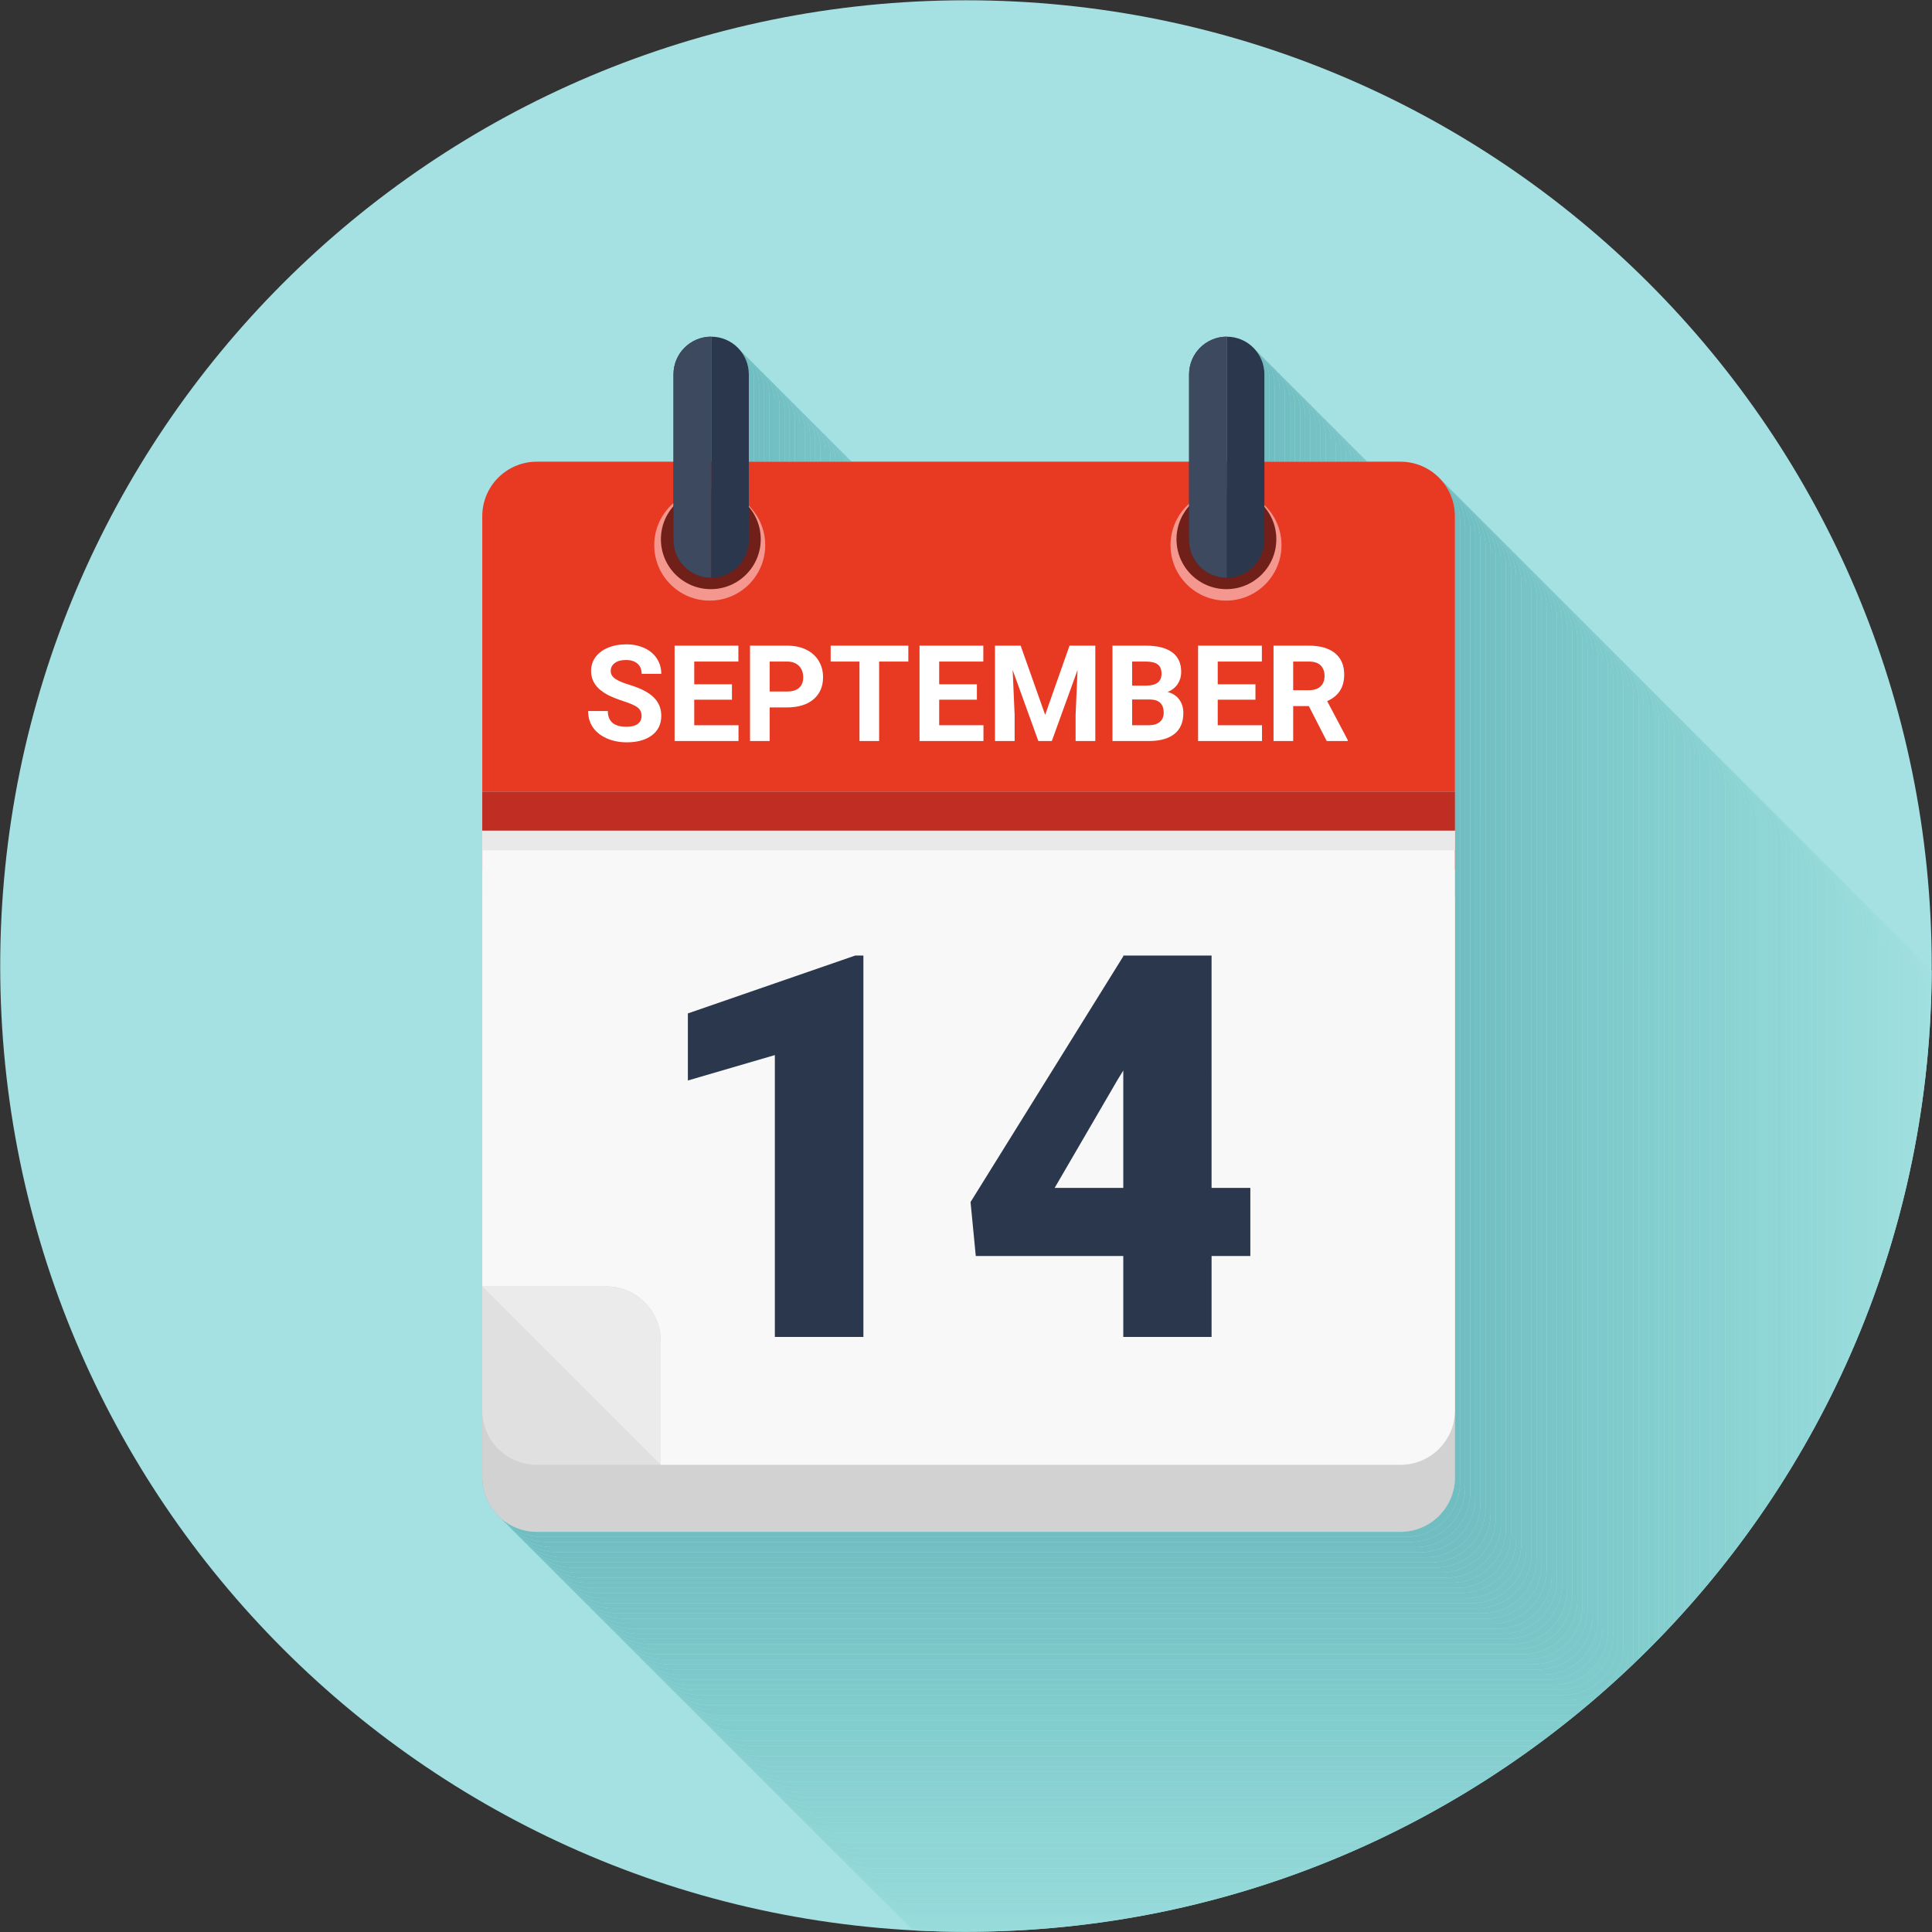 <?xml version="1.0" encoding="UTF-8" standalone="no"?>
<svg
   viewBox="0 0 960 960"
   height="96"
   width="96"
   version="1.1"
   id="svg2726"
   xmlns="http://www.w3.org/2000/svg"
   xmlns:svg="http://www.w3.org/2000/svg"
   xmlns:rdf="http://www.w3.org/1999/02/22-rdf-syntax-ns#"
   xmlns:cc="http://creativecommons.org/ns#"
   xmlns:dc="http://purl.org/dc/elements/1.1/">
  <rect x="0" y="0" width="960" height="960" fill="#333333" stroke="none"/>
  <defs
     id="defs6">
    <clipPath
       id="clipPath22"
       clipPathUnits="userSpaceOnUse">
      <path
         d="M 860,500 C 860,301.184 698.816,140 500,140 301.176,140 140,301.184 140,500 c 0,198.824 161.176,360 360,360 198.816,0 360,-161.176 360,-360"
         id="path2480" />
    </clipPath>
  </defs>
  <g
     transform="matrix(1.333,0,0,-1.333,413.333,546.667)"
     id="g2724">
    <g
       transform="translate(-450,-450)"
       clip-path="url(#clipPath22)"
       id="g2718">
      <path
         fill="#a5e1e2"
         d="m 20,39.199 h 960 v 960 H 20 Z"
         id="path2484" />
      <path
         fill="#a3e0e1"
         d="m 859.996,498.273 c -0.09,0.106 -0.183,0.211 -0.273,0.317 0.09,-0.078 0.183,-0.16 0.273,-0.242 0,-0.028 0,-0.051 0,-0.075"
         id="path2486" />
      <path
         fill="#a2e0e1"
         d="m 859.992,497.527 c -0.625,1.039 -1.34,2.02 -2.137,2.93 0.661,-0.582 1.286,-1.203 1.868,-1.867 0.09,-0.106 0.183,-0.211 0.273,-0.317 0,-0.253 -0.004,-0.492 -0.004,-0.746"
         id="path2488" />
      <path
         fill="#a2e0e1"
         d="m 859.969,495.301 c -0.86,2.637 -2.242,5.035 -4.028,7.074 0.68,-0.598 1.321,-1.238 1.914,-1.918 0.797,-0.91 1.512,-1.891 2.137,-2.93 -0.004,-0.742 -0.012,-1.492 -0.023,-2.226"
         id="path2490" />
      <path
         fill="#a1e0e1"
         d="m 859.063,473.82 v 17.078 c 0,5.133 -1.907,9.821 -5.043,13.399 0.679,-0.598 1.324,-1.238 1.921,-1.922 1.786,-2.039 3.168,-4.437 4.028,-7.074 -0.09,-7.227 -0.395,-14.367 -0.906,-21.481"
         id="path2492" />
      <path
         fill="#a1e0e0"
         d="m 857.168,454.629 v 38.168 c 0,5.117 -1.895,9.793 -5.02,13.367 0.665,-0.582 1.29,-1.207 1.872,-1.867 3.136,-3.578 5.043,-8.266 5.043,-13.399 V 473.82 c -0.461,-6.437 -1.098,-12.855 -1.895,-19.191"
         id="path2494" />
      <path
         fill="#a0dfdf"
         d="m 855.266,441.457 v 53.246 c 0,5.121 -1.899,9.801 -5.024,13.371 0.676,-0.594 1.317,-1.234 1.906,-1.91 3.125,-3.574 5.02,-8.25 5.02,-13.367 v -38.168 c -0.555,-4.426 -1.188,-8.801 -1.902,-13.172"
         id="path2496" />
      <path
         fill="#9edfde"
         d="m 853.359,430.82 v 65.782 c 0,5.132 -1.906,9.824 -5.046,13.398 0.687,-0.598 1.328,-1.242 1.929,-1.926 3.125,-3.57 5.024,-8.25 5.024,-13.371 v -53.246 c -0.586,-3.559 -1.219,-7.109 -1.907,-10.637"
         id="path2498" />
      <path
         fill="#9edfde"
         d="M 851.465,421.723 V 498.5 c 0,5.117 -1.895,9.797 -5.02,13.367 0.664,-0.582 1.285,-1.207 1.868,-1.867 3.14,-3.574 5.046,-8.266 5.046,-13.398 V 430.82 c -0.593,-3.043 -1.226,-6.086 -1.894,-9.097"
         id="path2500" />
      <path
         fill="#9ededf"
         d="m 849.563,413.586 v 86.82 c 0,5.121 -1.899,9.797 -5.024,13.371 0.676,-0.593 1.316,-1.234 1.906,-1.91 3.125,-3.57 5.02,-8.25 5.02,-13.367 v -76.777 c -0.606,-2.731 -1.238,-5.43 -1.902,-8.137"
         id="path2502" />
      <path
         fill="#9ddedd"
         d="m 847.656,406.195 v 96.11 c 0,5.133 -1.906,9.824 -5.047,13.398 0.688,-0.598 1.329,-1.242 1.93,-1.926 3.125,-3.574 5.024,-8.25 5.024,-13.371 v -86.82 c -0.61,-2.473 -1.247,-4.941 -1.907,-7.391"
         id="path2504" />
      <path
         fill="#9ddedd"
         d="m 845.762,399.426 v 104.777 c 0,5.117 -1.895,9.793 -5.02,13.367 0.664,-0.582 1.285,-1.207 1.867,-1.867 3.141,-3.574 5.047,-8.265 5.047,-13.398 v -96.11 c -0.609,-2.269 -1.238,-4.519 -1.894,-6.769"
         id="path2506" />
      <path
         fill="#9cdedd"
         d="m 843.855,393.086 v 113.023 c 0,5.121 -1.894,9.797 -5.019,13.371 0.676,-0.593 1.312,-1.234 1.906,-1.91 3.125,-3.574 5.02,-8.25 5.02,-13.367 v -102.765 -2.012 c -0.617,-2.121 -1.25,-4.238 -1.907,-6.34"
         id="path2508" />
      <path
         fill="#9bdddd"
         d="m 841.953,387.141 v 120.867 c 0,5.133 -1.906,9.824 -5.047,13.398 0.684,-0.597 1.328,-1.242 1.93,-1.926 3.125,-3.574 5.019,-8.25 5.019,-13.371 V 403.328 393.086 c -0.617,-1.992 -1.25,-3.969 -1.902,-5.945"
         id="path2510" />
      <path
         fill="#9bdddd"
         d="m 840.059,381.551 v 128.355 c 0,5.117 -1.895,9.793 -5.02,13.367 0.664,-0.582 1.285,-1.207 1.867,-1.867 3.141,-3.574 5.047,-8.265 5.047,-13.398 V 405.234 390.77 387.141 c -0.617,-1.871 -1.25,-3.735 -1.894,-5.59"
         id="path2512" />
      <path
         fill="#99dcdc"
         d="m 838.152,376.219 v 135.594 c 0,5.121 -1.894,9.796 -5.019,13.371 0.676,-0.594 1.312,-1.235 1.906,-1.911 3.125,-3.574 5.02,-8.25 5.02,-13.367 v -102.765 -14.465 -7.317 -3.808 c -0.621,-1.778 -1.258,-3.567 -1.907,-5.332"
         id="path2514" />
      <path
         fill="#99dcdc"
         d="m 836.25,371.141 v 142.57 c 0,5.133 -1.906,9.82 -5.047,13.398 0.684,-0.597 1.328,-1.242 1.93,-1.925 3.125,-3.575 5.019,-8.25 5.019,-13.371 v -102.782 -14.461 -7.312 -7.153 -3.886 c -0.621,-1.699 -1.254,-3.391 -1.902,-5.078"
         id="path2516" />
      <path
         fill="#99dbdc"
         d="m 480.703,140.508 c -0.18,0.012 -0.348,0.019 -0.527,0.027 -0.516,0.481 -1.004,0.985 -1.469,1.516 0.633,-0.555 1.297,-1.071 1.996,-1.543 m 353.652,225.797 v 7.101 10.512 7.148 7.313 14.453 102.777 c 0,5.121 -1.894,9.793 -5.019,13.368 0.664,-0.582 1.289,-1.207 1.867,-1.868 3.141,-3.578 5.047,-8.265 5.047,-13.398 v -102.773 -14.461 -7.317 -7.148 -10.508 -0.363 c -0.617,-1.618 -1.254,-3.235 -1.895,-4.836"
         id="path2518" />
      <path
         fill="#99dbdc"
         d="m 482.535,140.418 c -0.601,0.027 -1.234,0.059 -1.832,0.09 -0.699,0.472 -1.363,0.988 -1.996,1.543 -0.684,0.597 -1.324,1.238 -1.922,1.922 1.692,-1.485 3.633,-2.696 5.75,-3.555 m 349.914,221.223 v 13.664 10.508 7.148 7.312 14.461 102.782 c 0,5.121 -1.894,9.797 -5.019,13.371 0.675,-0.594 1.312,-1.235 1.906,-1.91 3.125,-3.575 5.019,-8.247 5.019,-13.368 v -102.777 -14.453 -7.313 -7.148 -10.512 -7.101 c -0.625,-1.563 -1.257,-3.114 -1.906,-4.664"
         id="path2520" />
      <path
         fill="#98dbdb"
         d="m 500,140 c -5.859,0 -11.672,0.141 -17.465,0.418 -2.117,0.859 -4.058,2.07 -5.75,3.555 -0.66,0.582 -1.281,1.203 -1.863,1.867 3.57,-3.125 8.246,-5.02 13.363,-5.02 h 36.211 C 516.406,140.277 508.227,140 500,140 m 330.547,217.156 v 20.051 10.508 7.148 7.317 14.461 102.773 c 0,5.133 -1.906,9.824 -5.047,13.399 0.684,-0.598 1.328,-1.243 1.93,-1.926 3.125,-3.574 5.019,-8.25 5.019,-13.371 v -102.782 -14.461 -7.312 -7.148 -10.508 -13.664 c -0.621,-1.496 -1.258,-2.996 -1.902,-4.485"
         id="path2522" />
      <path
         fill="#98dbdb"
         d="m 524.496,140.82 h -36.211 c -5.117,0 -9.793,1.895 -13.363,5.02 -0.68,0.594 -1.317,1.23 -1.91,1.906 3.57,-3.125 8.25,-5.019 13.371,-5.019 h 58.129 c -6.625,-0.821 -13.285,-1.454 -20.016,-1.907 m 304.156,212.035 v 26.254 10.508 7.153 7.312 14.453 102.778 c 0,5.117 -1.894,9.792 -5.019,13.367 0.664,-0.582 1.285,-1.207 1.867,-1.867 3.141,-3.575 5.047,-8.266 5.047,-13.399 v -102.773 -14.461 -7.317 -7.148 -10.508 -20.051 c -0.625,-1.441 -1.25,-2.863 -1.895,-4.301"
         id="path2524" />
      <path
         fill="#96dadb"
         d="m 544.512,142.727 h -58.129 c -5.121,0 -9.801,1.894 -13.371,5.019 -0.688,0.602 -1.328,1.246 -1.926,1.93 3.574,-3.141 8.262,-5.047 13.394,-5.047 h 73.403 c -4.434,-0.719 -8.887,-1.352 -13.371,-1.902 m 282.234,205.957 v 32.324 10.508 7.144 7.317 14.461 102.781 c 0,5.121 -1.894,9.797 -5.019,13.371 0.675,-0.594 1.316,-1.235 1.906,-1.91 3.125,-3.575 5.019,-8.25 5.019,-13.367 v -102.778 -14.453 -7.312 -7.153 -10.508 -26.254 c -0.625,-1.39 -1.261,-2.789 -1.906,-4.171"
         id="path2526" />
      <path
         fill="#96dada"
         d="M 557.883,144.629 H 484.48 c -5.132,0 -9.82,1.906 -13.394,5.047 -0.664,0.582 -1.285,1.203 -1.867,1.867 3.57,-3.125 8.246,-5.02 13.363,-5.02 h 85.992 c -3.539,-0.683 -7.117,-1.316 -10.691,-1.894 m 266.961,200.016 v 38.265 10.508 7.148 7.317 14.461 102.773 c 0,5.133 -1.906,9.821 -5.047,13.399 0.687,-0.598 1.332,-1.243 1.93,-1.926 3.125,-3.574 5.019,-8.25 5.019,-13.371 v -102.781 -14.461 -7.317 -7.144 -10.508 -32.324 c -0.625,-1.356 -1.258,-2.696 -1.902,-4.039"
         id="path2528" />
      <path
         fill="#95d9da"
         d="m 568.574,146.523 h -85.992 c -5.117,0 -9.793,1.895 -13.363,5.02 -0.68,0.59 -1.317,1.23 -1.91,1.906 3.57,-3.125 8.25,-5.019 13.371,-5.019 h 97.113 c -3.063,-0.676 -6.129,-1.309 -9.219,-1.907 M 822.949,340.75 v 44.066 10.504 7.153 7.312 14.453 102.778 c 0,5.121 -1.894,9.797 -5.019,13.367 0.664,-0.582 1.289,-1.207 1.867,-1.867 3.141,-3.578 5.047,-8.266 5.047,-13.399 v -102.773 -14.461 -7.317 -7.148 -10.508 -38.265 c -0.625,-1.305 -1.254,-2.602 -1.895,-3.895"
         id="path2530" />
      <path
         fill="#95d9da"
         d="M 577.793,148.43 H 480.68 c -5.121,0 -9.801,1.894 -13.371,5.019 -0.688,0.602 -1.329,1.242 -1.926,1.93 3.574,-3.141 8.262,-5.047 13.394,-5.047 H 585.98 c -2.718,-0.664 -5.445,-1.301 -8.187,-1.902 m 243.254,188.523 v 49.758 10.508 7.144 7.317 14.465 102.777 c 0,5.121 -1.899,9.805 -5.031,13.379 0.679,-0.598 1.32,-1.238 1.914,-1.918 3.125,-3.57 5.019,-8.246 5.019,-13.367 V 424.238 409.785 402.473 395.32 384.816 340.75 c -0.625,-1.262 -1.265,-2.543 -1.902,-3.797"
         id="path2532" />
      <path
         fill="#94d9d8"
         d="M 585.98,150.332 H 478.777 c -5.132,0 -9.82,1.906 -13.394,5.047 -0.664,0.582 -1.285,1.203 -1.867,1.867 3.57,-3.125 8.246,-5.019 13.363,-5.019 h 116.488 c -2.449,-0.657 -4.918,-1.289 -7.387,-1.895 m 233.161,182.93 v 55.351 10.508 7.149 7.316 14.461 102.773 c 0,5.129 -1.903,9.817 -5.039,13.391 0.679,-0.594 1.32,-1.234 1.914,-1.91 3.132,-3.574 5.031,-8.258 5.031,-13.379 v -102.777 -14.465 -7.317 -7.144 -10.508 -49.758 c -0.629,-1.234 -1.266,-2.465 -1.906,-3.691"
         id="path2534" />
      <path
         fill="#94d8d9"
         d="M 593.367,152.227 H 476.879 c -5.117,0 -9.793,1.894 -13.363,5.019 -0.68,0.594 -1.317,1.231 -1.911,1.906 3.571,-3.125 8.25,-5.019 13.372,-5.019 h 125.23 c -2.277,-0.66 -4.547,-1.293 -6.84,-1.906 m 223.879,177.468 v 60.825 10.503 7.153 7.312 14.453 102.778 c 0,5.121 -1.894,9.793 -5.019,13.367 0.664,-0.586 1.293,-1.211 1.875,-1.875 3.136,-3.574 5.039,-8.262 5.039,-13.391 v -102.773 -14.461 -7.316 -7.149 -10.508 -55.351 c -0.625,-1.196 -1.254,-2.379 -1.895,-3.567"
         id="path2536" />
      <path
         fill="#93d8d8"
         d="m 600.207,154.133 h -125.23 c -5.122,0 -9.801,1.894 -13.372,5.019 -0.683,0.602 -1.328,1.246 -1.925,1.93 3.574,-3.141 8.261,-5.047 13.394,-5.047 h 133.492 c -2.101,-0.652 -4.242,-1.293 -6.359,-1.902 m 215.137,172.066 v 66.211 10.512 7.144 7.317 14.465 102.769 c 0,5.129 -1.903,9.813 -5.035,13.387 0.679,-0.598 1.324,-1.238 1.918,-1.918 3.125,-3.574 5.019,-8.246 5.019,-13.367 v -102.778 -14.453 -7.312 -7.153 -10.503 -60.825 c -0.629,-1.172 -1.262,-2.336 -1.902,-3.496"
         id="path2538" />
      <path
         fill="#93d8d8"
         d="M 606.566,156.035 H 473.074 c -5.133,0 -9.82,1.906 -13.394,5.047 -0.664,0.578 -1.285,1.203 -1.867,1.863 3.57,-3.121 8.246,-5.015 13.363,-5.015 h 141.332 c -1.981,-0.653 -3.945,-1.278 -5.942,-1.895 m 206.879,166.778 v 71.503 10.508 7.149 7.312 14.465 102.773 c 0,5.122 -1.894,9.797 -5.023,13.368 0.672,-0.586 1.301,-1.215 1.887,-1.887 3.132,-3.574 5.035,-8.258 5.035,-13.387 v -102.769 -14.465 -7.317 -7.144 -10.512 -66.211 c -0.625,-1.129 -1.258,-2.261 -1.899,-3.386"
         id="path2540" />
      <path
         fill="#92d7d8"
         d="M 612.508,157.93 H 471.176 c -5.117,0 -9.793,1.894 -13.363,5.015 -0.68,0.598 -1.317,1.235 -1.911,1.91 3.571,-3.125 8.25,-5.019 13.371,-5.019 h 148.868 c -1.868,-0.648 -3.754,-1.289 -5.633,-1.906 m 199.035,161.562 v 76.731 10.507 7.149 7.312 14.454 102.777 c 0,5.125 -1.898,9.808 -5.031,13.383 0.679,-0.594 1.316,-1.235 1.91,-1.914 3.129,-3.571 5.023,-8.246 5.023,-13.368 v -102.773 -14.465 -7.312 -7.149 -10.508 -71.503 c -0.629,-1.114 -1.261,-2.211 -1.902,-3.321"
         id="path2542" />
      <path
         fill="#92d7d8"
         d="M 618.141,159.836 H 469.273 c -5.121,0 -9.8,1.894 -13.371,5.019 -0.683,0.598 -1.328,1.247 -1.929,1.93 3.578,-3.14 8.265,-5.047 13.398,-5.047 h 156.113 c -1.777,-0.648 -3.554,-1.281 -5.343,-1.902 m 191.5,156.418 v 81.859 10.508 7.152 7.313 14.465 102.769 c 0,5.129 -1.903,9.813 -5.036,13.387 0.676,-0.59 1.313,-1.227 1.907,-1.902 3.133,-3.575 5.031,-8.258 5.031,-13.383 v -102.777 -14.454 -7.312 -7.149 -10.507 -76.731 c -0.625,-1.074 -1.27,-2.168 -1.902,-3.238"
         id="path2544" />
      <path
         fill="#91d7d7"
         d="M 623.484,161.738 H 467.371 c -5.133,0 -9.82,1.907 -13.398,5.047 -0.66,0.582 -1.285,1.203 -1.864,1.867 3.571,-3.125 8.246,-5.019 13.364,-5.019 h 163.082 c -1.68,-0.641 -3.379,-1.278 -5.071,-1.895 m 184.258,151.367 v 86.915 10.507 7.149 7.312 14.465 102.774 c 0,5.121 -1.894,9.796 -5.023,13.371 0.672,-0.59 1.301,-1.219 1.886,-1.891 3.133,-3.574 5.036,-8.258 5.036,-13.387 v -102.769 -14.465 -7.313 -7.152 -10.508 -81.859 c -0.633,-1.063 -1.254,-2.098 -1.899,-3.149"
         id="path2546" />
      <path
         fill="#91d6d7"
         d="M 628.555,163.633 H 465.473 c -5.118,0 -9.793,1.894 -13.364,5.019 -0.679,0.59 -1.316,1.231 -1.91,1.907 3.571,-3.125 8.25,-5.024 13.371,-5.024 h 169.856 c -1.625,-0.648 -3.235,-1.277 -4.871,-1.902 M 805.84,310.012 v 91.914 10.508 7.136 7.325 14.453 102.777 c 0,5.125 -1.899,9.809 -5.031,13.383 0.679,-0.598 1.316,-1.235 1.91,-1.91 3.129,-3.575 5.023,-8.25 5.023,-13.371 v -102.774 -14.465 -7.312 -7.149 -10.507 -86.915 c -0.629,-1.035 -1.262,-2.07 -1.902,-3.093"
         id="path2548" />
      <path
         fill="#90d6d7"
         d="M 633.426,165.535 H 463.57 c -5.121,0 -9.8,1.899 -13.371,5.024 -0.679,0.593 -1.32,1.234 -1.914,1.914 3.574,-3.133 8.258,-5.032 13.387,-5.032 h 176.43 c -1.551,-0.644 -3.114,-1.281 -4.676,-1.906 m 170.508,141.449 v 96.832 10.508 7.153 7.312 14.465 102.769 c 0,5.133 -1.903,9.821 -5.039,13.395 0.679,-0.594 1.32,-1.234 1.914,-1.91 3.132,-3.574 5.031,-8.258 5.031,-13.383 v -102.777 -14.453 -7.325 -7.136 -10.508 -91.914 c -0.625,-1.008 -1.27,-2.028 -1.906,-3.028"
         id="path2550" />
      <path
         fill="#90d5d6"
         d="m 638.102,167.441 h -176.43 c -5.129,0 -9.813,1.899 -13.387,5.032 -0.672,0.59 -1.305,1.222 -1.894,1.894 3.574,-3.133 8.254,-5.031 13.379,-5.031 h 182.8 c -1.484,-0.641 -2.972,-1.273 -4.468,-1.895 m 163.941,136.598 v 101.684 10.507 7.149 7.312 14.465 102.774 c 0,5.105 -1.887,9.773 -5,13.343 0.656,-0.578 1.273,-1.199 1.852,-1.855 3.136,-3.574 5.039,-8.262 5.039,-13.395 v -102.769 -14.465 -7.312 -7.153 -10.508 -96.832 c -0.629,-0.992 -1.254,-1.961 -1.891,-2.945"
         id="path2552" />
      <path
         fill="#8fd5d6"
         d="m 642.57,169.336 h -182.8 c -5.125,0 -9.805,1.898 -13.379,5.031 -0.672,0.59 -1.309,1.227 -1.899,1.899 3.574,-3.129 8.254,-5.028 13.379,-5.028 h 189.031 c -1.433,-0.64 -2.886,-1.277 -4.332,-1.902 m 157.567,131.805 v 106.488 10.508 7.136 7.325 14.453 102.777 c 0,5.133 -1.903,9.82 -5.043,13.399 0.691,-0.61 1.344,-1.258 1.949,-1.954 3.113,-3.57 5,-8.238 5,-13.343 V 445.156 430.691 423.379 416.23 405.723 304.039 c -0.629,-0.965 -1.27,-1.937 -1.906,-2.898"
         id="path2554" />
      <path
         fill="#8fd5d6"
         d="M 646.902,171.238 H 457.871 c -5.125,0 -9.805,1.899 -13.379,5.028 -0.676,0.593 -1.316,1.23 -1.91,1.91 3.574,-3.133 8.258,-5.031 13.387,-5.031 h 195.117 c -1.387,-0.641 -2.789,-1.282 -4.184,-1.907 M 798.23,298.305 v 111.218 10.504 7.153 7.312 14.461 102.774 c 0,5.132 -1.902,9.82 -5.039,13.394 0.676,-0.59 1.309,-1.223 1.903,-1.894 3.14,-3.579 5.043,-8.266 5.043,-13.399 v -102.777 -14.453 -7.325 -7.136 -10.508 -106.488 c -0.629,-0.95 -1.266,-1.895 -1.907,-2.836"
         id="path2556" />
      <path
         fill="#8ed5d5"
         d="M 651.086,173.145 H 455.969 c -5.129,0 -9.813,1.898 -13.387,5.031 -0.672,0.59 -1.305,1.222 -1.894,1.894 3.574,-3.132 8.253,-5.031 13.378,-5.031 h 201.043 c -1.343,-0.644 -2.671,-1.269 -4.023,-1.894 m 145.254,122.39 v 115.891 10.508 7.148 7.316 14.461 102.774 c 0,5.109 -1.887,9.777 -5,13.344 0.656,-0.579 1.273,-1.2 1.851,-1.856 3.137,-3.574 5.039,-8.262 5.039,-13.394 V 448.953 434.492 427.18 420.027 409.523 298.305 c -0.625,-0.926 -1.257,-1.852 -1.89,-2.77"
         id="path2558" />
      <path
         fill="#8ed5d5"
         d="M 655.109,175.039 H 454.066 c -5.125,0 -9.804,1.899 -13.378,5.031 -0.676,0.59 -1.309,1.227 -1.899,1.899 3.574,-3.129 8.254,-5.028 13.379,-5.028 h 206.863 c -1.304,-0.64 -2.605,-1.273 -3.922,-1.902 m 139.325,117.77 v 120.519 10.512 7.137 7.324 14.453 102.777 c 0,5.133 -1.903,9.821 -5.043,13.399 0.691,-0.606 1.343,-1.258 1.949,-1.953 3.113,-3.567 5,-8.235 5,-13.344 v -102.774 -14.461 -7.316 -7.148 -10.508 -115.891 c -0.629,-0.91 -1.27,-1.824 -1.906,-2.726"
         id="path2560" />
      <path
         fill="#8dd4d4"
         d="M 659.031,176.941 H 452.168 c -5.125,0 -9.805,1.899 -13.379,5.028 -0.68,0.594 -1.316,1.23 -1.91,1.91 3.574,-3.133 8.258,-5.031 13.387,-5.031 h 212.57 c -1.254,-0.637 -2.539,-1.282 -3.805,-1.907 m 133.496,113.192 v 125.094 10.507 7.149 7.312 14.461 102.778 c 0,5.129 -1.902,9.816 -5.039,13.39 0.672,-0.59 1.309,-1.222 1.903,-1.894 3.14,-3.578 5.043,-8.266 5.043,-13.399 V 452.754 438.301 430.977 423.84 413.328 292.809 c -0.629,-0.895 -1.266,-1.789 -1.907,-2.676"
         id="path2562" />
      <path
         fill="#8cd3d4"
         d="m 662.836,178.848 h -212.57 c -5.129,0 -9.813,1.898 -13.387,5.031 -0.672,0.59 -1.305,1.223 -1.895,1.894 3.575,-3.132 8.254,-5.031 13.379,-5.031 h 218.149 c -1.227,-0.64 -2.442,-1.265 -3.676,-1.894 M 790.637,287.52 v 129.609 10.508 7.148 7.313 14.465 102.773 c 0,5.109 -1.887,9.773 -5,13.344 0.656,-0.578 1.273,-1.2 1.851,-1.856 3.137,-3.574 5.039,-8.261 5.039,-13.39 v -102.778 -14.461 -7.312 -7.149 -10.507 -125.094 c -0.629,-0.879 -1.254,-1.738 -1.89,-2.613"
         id="path2564" />
      <path
         fill="#8cd3d4"
         d="M 666.512,180.742 H 448.363 c -5.125,0 -9.804,1.899 -13.379,5.031 -0.675,0.594 -1.312,1.231 -1.906,1.907 3.574,-3.133 8.258,-5.032 13.387,-5.032 h 223.64 c -1.187,-0.64 -2.394,-1.281 -3.593,-1.906 M 788.73,284.945 v 134.086 10.512 7.137 7.324 14.453 102.777 c 0,5.133 -1.906,9.821 -5.046,13.399 0.695,-0.606 1.347,-1.262 1.953,-1.953 3.113,-3.571 5,-8.235 5,-13.344 V 456.563 442.098 434.785 427.637 417.129 287.52 c -0.633,-0.864 -1.266,-1.719 -1.907,-2.575"
         id="path2566" />
      <path
         fill="#8cd3d4"
         d="m 670.105,182.648 h -223.64 c -5.129,0 -9.813,1.899 -13.387,5.032 -0.672,0.59 -1.301,1.218 -1.89,1.89 3.574,-3.125 8.25,-5.019 13.375,-5.019 h 229.042 c -1.16,-0.641 -2.328,-1.278 -3.5,-1.903 m 116.719,99.766 v 138.516 10.508 7.148 7.312 14.461 102.778 c 0,5.129 -1.898,9.816 -5.039,13.39 0.676,-0.589 1.309,-1.222 1.899,-1.894 3.14,-3.578 5.046,-8.266 5.046,-13.399 V 458.457 444.004 436.68 429.543 419.031 284.945 c -0.625,-0.84 -1.269,-1.695 -1.906,-2.531"
         id="path2568" />
      <path
         fill="#8bd2d3"
         d="M 673.605,184.551 H 444.563 c -5.125,0 -9.801,1.894 -13.375,5.019 -0.676,0.594 -1.313,1.231 -1.907,1.907 3.574,-3.133 8.254,-5.032 13.379,-5.032 h 234.336 c -1.133,-0.64 -2.25,-1.265 -3.391,-1.894 m 111.329,95.39 v 142.891 10.508 7.148 7.317 14.461 102.773 c 0,5.109 -1.887,9.774 -5,13.344 0.656,-0.578 1.277,-1.199 1.851,-1.856 3.141,-3.574 5.039,-8.261 5.039,-13.39 V 460.359 445.898 438.586 431.438 420.93 282.414 c -0.625,-0.824 -1.258,-1.652 -1.89,-2.473"
         id="path2570" />
      <path
         fill="#8bd2d3"
         d="M 676.996,186.445 H 442.66 c -5.125,0 -9.805,1.899 -13.379,5.032 -0.676,0.593 -1.312,1.23 -1.906,1.906 3.574,-3.133 8.258,-5.031 13.387,-5.031 H 680.32 c -1.097,-0.637 -2.218,-1.282 -3.324,-1.907 m 106.031,91.059 v 147.23 10.508 7.141 7.324 14.453 102.778 c 0,5.132 -1.906,9.824 -5.047,13.398 0.696,-0.606 1.348,-1.258 1.954,-1.953 3.113,-3.57 5,-8.235 5,-13.344 V 462.266 447.805 440.488 433.34 422.832 279.941 c -0.637,-0.816 -1.266,-1.625 -1.907,-2.437"
         id="path2572" />
      <path
         fill="#8ad1d3"
         d="M 680.32,188.352 H 440.762 c -5.129,0 -9.813,1.898 -13.387,5.031 -0.66,0.582 -1.285,1.207 -1.867,1.867 3.566,-3.117 8.238,-5.008 13.347,-5.008 h 244.696 c -1.082,-0.64 -2.145,-1.262 -3.231,-1.89 m 100.801,86.753 v 151.528 10.508 7.144 7.317 14.464 102.774 c 0,5.129 -1.902,9.816 -5.039,13.39 0.676,-0.589 1.309,-1.222 1.898,-1.894 3.141,-3.574 5.047,-8.266 5.047,-13.398 v -102.778 -14.453 -7.324 -7.141 -10.508 -147.23 c -0.632,-0.805 -1.261,-1.598 -1.906,-2.399"
         id="path2574" />
      <path
         fill="#89d1d2"
         d="M 683.551,190.242 H 438.855 c -5.109,0 -9.781,1.891 -13.347,5.008 -0.692,0.605 -1.344,1.254 -1.945,1.945 3.574,-3.14 8.261,-5.047 13.394,-5.047 h 249.762 c -1.055,-0.64 -2.11,-1.273 -3.168,-1.906 m 95.676,82.52 v 155.773 10.508 7.148 7.317 14.461 102.773 c 0,5.11 -1.883,9.774 -4.997,13.344 0.657,-0.578 1.274,-1.199 1.852,-1.856 3.137,-3.574 5.039,-8.261 5.039,-13.39 v -102.774 -14.464 -7.317 -7.144 -10.508 -151.528 c -0.625,-0.781 -1.262,-1.57 -1.894,-2.343"
         id="path2576" />
      <path
         fill="#89d1d2"
         d="M 686.719,192.148 H 436.957 c -5.133,0 -9.82,1.907 -13.394,5.047 -0.672,0.586 -1.301,1.219 -1.891,1.891 3.574,-3.133 8.258,-5.031 13.387,-5.031 h 254.757 c -1.027,-0.641 -2.062,-1.278 -3.097,-1.907 m 90.605,78.293 v 159.997 10.507 7.141 7.312 14.465 102.778 c 0,5.132 -1.902,9.82 -5.047,13.398 0.696,-0.605 1.348,-1.258 1.953,-1.953 3.114,-3.57 4.997,-8.234 4.997,-13.344 v -102.773 -14.461 -7.317 -7.148 -10.508 -155.773 c -0.629,-0.778 -1.262,-1.547 -1.903,-2.321"
         id="path2578" />
      <path
         fill="#88d1d2"
         d="M 689.816,194.055 H 435.059 c -5.129,0 -9.813,1.898 -13.387,5.031 -0.66,0.582 -1.285,1.207 -1.867,1.867 3.566,-3.117 8.238,-5.008 13.347,-5.008 h 259.68 c -1.004,-0.632 -2.008,-1.265 -3.016,-1.89 m 85.606,74.109 v 164.172 10.508 7.144 7.317 14.465 102.773 c 0,5.129 -1.906,9.816 -5.043,13.391 0.676,-0.59 1.309,-1.223 1.898,-1.895 3.145,-3.578 5.047,-8.266 5.047,-13.398 v -102.778 -14.465 -7.312 -7.141 -10.507 -159.997 c -0.633,-0.761 -1.265,-1.519 -1.902,-2.277"
         id="path2580" />
      <path
         fill="#88d0d1"
         d="m 692.832,195.945 h -259.68 c -5.109,0 -9.781,1.891 -13.347,5.008 -0.692,0.602 -1.34,1.254 -1.946,1.942 3.575,-3.137 8.262,-5.043 13.395,-5.043 h 264.543 c -0.988,-0.641 -1.977,-1.274 -2.965,-1.907 m 80.691,69.989 v 168.304 10.508 7.149 7.316 14.461 102.773 c 0,5.11 -1.882,9.774 -4.996,13.344 0.657,-0.578 1.274,-1.199 1.852,-1.855 3.137,-3.575 5.043,-8.262 5.043,-13.391 V 471.77 457.305 449.988 442.844 432.336 268.164 c -0.625,-0.742 -1.266,-1.496 -1.899,-2.23"
         id="path2582" />
      <path
         fill="#87d0d1"
         d="M 695.797,197.852 H 431.254 c -5.133,0 -9.82,1.906 -13.395,5.043 -0.671,0.593 -1.304,1.226 -1.894,1.902 3.574,-3.137 8.262,-5.039 13.39,-5.039 h 269.34 c -0.957,-0.641 -1.933,-1.278 -2.898,-1.906 m 75.824,65.875 v 172.418 10.503 7.141 7.316 14.461 102.778 c 0,5.133 -1.902,9.824 -5.047,13.398 0.696,-0.605 1.348,-1.258 1.953,-1.953 3.114,-3.57 4.996,-8.234 4.996,-13.344 v -102.773 -14.461 -7.316 -7.149 -10.508 -168.304 c -0.632,-0.743 -1.257,-1.465 -1.902,-2.207"
         id="path2584" />
      <path
         fill="#87cfd0"
         d="m 698.695,199.758 h -269.34 c -5.128,0 -9.816,1.902 -13.39,5.039 -0.66,0.578 -1.277,1.195 -1.86,1.851 3.571,-3.113 8.239,-5 13.344,-5 h 274.074 c -0.941,-0.636 -1.875,-1.261 -2.828,-1.89 m 71.024,61.801 v 176.476 10.512 7.144 7.317 14.465 102.769 c 0,5.133 -1.906,9.821 -5.043,13.395 0.676,-0.59 1.308,-1.223 1.898,-1.895 3.145,-3.574 5.047,-8.265 5.047,-13.398 v -102.778 -14.461 -7.316 -7.141 -10.503 -172.418 c -0.629,-0.719 -1.269,-1.454 -1.902,-2.168"
         id="path2586" />
      <path
         fill="#87cfd0"
         d="M 701.523,201.648 H 427.449 c -5.105,0 -9.773,1.887 -13.344,5 -0.691,0.606 -1.343,1.258 -1.949,1.954 3.574,-3.141 8.262,-5.047 13.395,-5.047 h 278.758 c -0.918,-0.633 -1.86,-1.278 -2.786,-1.907 m 66.297,57.786 v 180.507 10.508 7.149 7.312 14.465 102.773 c 0,5.11 -1.882,9.778 -4.996,13.344 0.656,-0.578 1.274,-1.199 1.852,-1.855 3.137,-3.574 5.043,-8.262 5.043,-13.395 v -102.769 -14.465 -7.317 -7.144 -10.512 -176.476 c -0.637,-0.715 -1.258,-1.414 -1.899,-2.125"
         id="path2588" />
      <path
         fill="#86ced0"
         d="M 704.309,203.555 H 425.551 c -5.133,0 -9.821,1.906 -13.395,5.047 -0.672,0.589 -1.304,1.222 -1.894,1.898 3.574,-3.137 8.261,-5.039 13.39,-5.039 h 283.391 c -0.914,-0.645 -1.813,-1.273 -2.734,-1.906 m 61.609,53.777 v 184.516 10.504 7.14 7.317 14.461 102.777 c 0,5.133 -1.902,9.82 -5.043,13.398 0.691,-0.605 1.344,-1.257 1.949,-1.953 3.114,-3.566 4.996,-8.234 4.996,-13.344 V 479.375 464.91 457.598 450.449 439.941 259.434 c -0.629,-0.704 -1.265,-1.403 -1.902,-2.102"
         id="path2590" />
      <path
         fill="#85cfd0"
         d="M 707.043,205.461 H 423.652 c -5.129,0 -9.816,1.902 -13.39,5.039 -0.66,0.578 -1.282,1.195 -1.86,1.852 3.571,-3.114 8.239,-4.997 13.344,-4.997 h 287.957 c -0.887,-0.64 -1.769,-1.265 -2.66,-1.894 m 56.973,49.801 v 188.476 10.508 7.149 7.316 14.465 102.769 c 0,5.133 -1.907,9.821 -5.043,13.395 0.675,-0.59 1.308,-1.223 1.902,-1.895 3.141,-3.578 5.043,-8.265 5.043,-13.398 v -102.777 -14.461 -7.317 -7.14 -10.504 -184.516 c -0.629,-0.687 -1.27,-1.387 -1.902,-2.07"
         id="path2592" />
      <path
         fill="#85cfcf"
         d="M 709.703,207.355 H 421.746 c -5.105,0 -9.773,1.883 -13.344,4.997 -0.691,0.609 -1.343,1.257 -1.949,1.953 3.574,-3.145 8.262,-5.047 13.395,-5.047 h 292.484 c -0.863,-0.633 -1.758,-1.281 -2.629,-1.903 m 52.414,45.879 v 1.309 191.102 10.507 7.149 7.312 14.465 102.774 c 0,5.109 -1.887,9.781 -5.004,13.351 0.657,-0.582 1.282,-1.203 1.86,-1.863 3.136,-3.574 5.043,-8.262 5.043,-13.395 v -102.769 -14.465 -7.316 -7.149 -10.508 -188.476 c -0.629,-0.676 -1.266,-1.356 -1.899,-2.028"
         id="path2594" />
      <path
         fill="#84cecf"
         d="M 712.332,209.258 H 419.848 c -5.133,0 -9.821,1.902 -13.395,5.047 -0.672,0.59 -1.305,1.222 -1.894,1.898 3.574,-3.137 8.257,-5.043 13.39,-5.043 H 714.91 c -0.855,-0.637 -1.715,-1.269 -2.578,-1.902 m 47.883,41.972 v 5.208 191.113 10.508 7.136 7.317 14.461 102.777 c 0,5.129 -1.902,9.816 -5.039,13.391 0.687,-0.602 1.336,-1.25 1.937,-1.938 3.117,-3.57 5.004,-8.242 5.004,-13.351 v -102.774 -14.465 -7.312 -7.149 -10.507 -191.102 -1.309 c -0.629,-0.671 -1.265,-1.339 -1.902,-2.004"
         id="path2596" />
      <path
         fill="#84cecf"
         d="M 714.91,211.16 H 417.949 c -5.133,0 -9.816,1.906 -13.39,5.043 -0.661,0.578 -1.282,1.195 -1.86,1.852 3.571,-3.114 8.239,-4.996 13.348,-4.996 H 717.43 c -0.844,-0.641 -1.668,-1.262 -2.52,-1.899 m 43.403,38.094 v 9.086 191.101 10.508 7.153 7.312 14.465 102.769 c 0,5.133 -1.907,9.821 -5.043,13.395 0.675,-0.594 1.316,-1.227 1.906,-1.902 3.137,-3.575 5.039,-8.262 5.039,-13.391 v -102.777 -14.461 -7.317 -7.136 -10.508 -191.113 -5.208 c -0.629,-0.66 -1.27,-1.324 -1.902,-1.976"
         id="path2598" />
      <path
         fill="#83cece"
         d="M 717.43,213.059 H 416.047 c -5.109,0 -9.777,1.882 -13.348,4.996 -0.691,0.605 -1.344,1.258 -1.949,1.953 3.574,-3.145 8.262,-5.047 13.395,-5.047 h 305.773 c -0.82,-0.633 -1.66,-1.277 -2.488,-1.902 m 38.988,34.257 v 12.926 191.106 10.507 7.149 7.312 14.461 102.774 c 0,5.113 -1.891,9.785 -5.012,13.355 0.66,-0.578 1.282,-1.203 1.864,-1.863 3.136,-3.574 5.043,-8.262 5.043,-13.395 v -102.769 -14.465 -7.312 -7.153 -10.508 -191.101 -9.086 c -0.637,-0.656 -1.258,-1.289 -1.895,-1.938"
         id="path2600" />
      <path
         fill="#83ccce"
         d="M 719.918,214.961 H 414.145 c -5.133,0 -9.821,1.902 -13.395,5.047 -0.676,0.59 -1.305,1.222 -1.895,1.898 3.575,-3.136 8.258,-5.043 13.391,-5.043 h 310.113 c -0.812,-0.636 -1.621,-1.269 -2.441,-1.902 m 34.594,30.437 v 16.743 191.113 10.508 7.136 7.317 14.465 102.773 c 0,5.129 -1.903,9.813 -5.035,13.387 0.683,-0.602 1.328,-1.246 1.929,-1.934 3.121,-3.57 5.012,-8.242 5.012,-13.355 v -102.774 -14.461 -7.312 -7.149 -10.507 -191.106 -12.926 c -0.633,-0.64 -1.27,-1.281 -1.906,-1.918"
         id="path2602" />
      <path
         fill="#82cdce"
         d="M 722.359,216.863 H 412.246 c -5.133,0 -9.816,1.907 -13.391,5.043 -0.66,0.578 -1.281,1.196 -1.859,1.852 3.57,-3.113 8.238,-4.996 13.348,-4.996 H 724.75 c -0.793,-0.633 -1.594,-1.27 -2.391,-1.899 m 30.246,26.645 v 20.535 191.102 10.507 7.153 7.312 14.461 102.777 c 0,5.129 -1.902,9.817 -5.039,13.391 0.676,-0.594 1.317,-1.23 1.911,-1.906 3.132,-3.574 5.035,-8.258 5.035,-13.387 V 492.68 478.215 470.898 463.762 453.254 262.141 245.398 c -0.629,-0.628 -1.274,-1.265 -1.907,-1.89"
         id="path2604" />
      <path
         fill="#82cdcd"
         d="M 724.75,218.762 H 410.344 c -5.11,0 -9.778,1.883 -13.348,4.996 -0.691,0.605 -1.344,1.258 -1.949,1.953 3.574,-3.141 8.262,-5.047 13.394,-5.047 h 318.668 c -0.785,-0.641 -1.57,-1.269 -2.359,-1.902 m 25.965,22.894 v 24.282 191.113 10.508 7.148 7.313 14.46 102.774 c 0,5.113 -1.891,9.785 -5.012,13.355 0.66,-0.578 1.281,-1.203 1.863,-1.863 3.137,-3.574 5.039,-8.262 5.039,-13.391 v -102.777 -14.461 -7.312 -7.153 -10.507 -191.102 -20.535 c -0.632,-0.621 -1.253,-1.235 -1.89,-1.852"
         id="path2606" />
      <path
         fill="#81cbcd"
         d="M 727.109,220.664 H 408.441 c -5.132,0 -9.82,1.906 -13.394,5.047 -0.676,0.59 -1.309,1.223 -1.899,1.898 3.579,-3.136 8.262,-5.039 13.395,-5.039 h 321.965 c 0.316,0 0.633,0.004 0.945,0.02 -0.777,-0.645 -1.558,-1.285 -2.344,-1.926 m 21.434,18.902 c 0.176,1.075 0.266,2.18 0.266,3.305 v 24.973 191.109 10.512 7.137 7.316 14.465 102.773 c 0,5.129 -1.899,9.813 -5.032,13.387 0.684,-0.602 1.328,-1.246 1.926,-1.934 3.121,-3.57 5.012,-8.242 5.012,-13.355 V 496.48 482.02 474.707 467.559 457.051 265.938 241.656 c -0.719,-0.695 -1.449,-1.398 -2.172,-2.09"
         id="path2608" />
      <path
         fill="#81cbcc"
         d="M 728.508,222.57 H 406.543 c -5.133,0 -9.816,1.903 -13.395,5.039 -0.656,0.579 -1.277,1.196 -1.851,1.852 3.566,-3.113 8.234,-4.996 13.344,-4.996 h 321.961 c 2.183,0 4.289,0.344 6.257,0.98 -1.121,-0.953 -2.269,-1.914 -3.406,-2.855 -0.312,-0.016 -0.629,-0.02 -0.945,-0.02 m 16.539,13.703 c 1.191,2.586 1.855,5.465 1.855,8.5 v 24.973 191.106 10.503 7.153 7.312 14.461 102.778 c 0,5.132 -1.902,9.82 -5.043,13.394 0.68,-0.594 1.321,-1.234 1.918,-1.91 3.133,-3.574 5.032,-8.258 5.032,-13.387 v -102.773 -14.465 -7.316 -7.137 -10.512 -191.109 -24.973 c 0,-1.125 -0.09,-2.23 -0.266,-3.305 -1.164,-1.113 -2.32,-2.199 -3.496,-3.293"
         id="path2610" />
      <path
         fill="#80cbcc"
         d="M 726.602,224.465 H 404.641 c -5.11,0 -9.778,1.883 -13.344,4.996 -0.695,0.605 -1.348,1.258 -1.953,1.949 3.574,-3.14 8.261,-5.043 13.394,-5.043 h 321.957 c 11.223,0 20.317,9.094 20.317,20.313 v 24.961 191.113 10.508 7.148 7.317 14.457 102.773 c 0,5.117 -1.895,9.793 -5.02,13.363 0.66,-0.582 1.285,-1.203 1.867,-1.867 3.141,-3.574 5.043,-8.262 5.043,-13.394 V 500.281 485.82 478.508 471.355 460.852 269.746 244.773 c 0,-3.035 -0.664,-5.914 -1.855,-8.5 -3.981,-3.699 -8.043,-7.308 -12.188,-10.828 -1.968,-0.636 -4.074,-0.98 -6.257,-0.98"
         id="path2612" />
      <path
         fill="#80cacc"
         d="M 724.695,226.367 H 402.738 c -5.133,0 -9.82,1.903 -13.394,5.043 -0.672,0.594 -1.309,1.227 -1.899,1.903 3.578,-3.137 8.266,-5.043 13.395,-5.043 h 321.965 c 11.211,0 20.3,9.093 20.3,20.304 v 24.973 191.109 10.512 7.137 7.312 14.465 102.777 c 0,5.121 -1.894,9.801 -5.023,13.371 0.68,-0.593 1.316,-1.23 1.91,-1.91 3.125,-3.57 5.02,-8.246 5.02,-13.363 V 502.184 487.727 480.41 473.262 462.754 271.641 246.68 c 0,-11.219 -9.094,-20.313 -20.317,-20.313"
         id="path2614" />
      <path
         fill="#7fcacc"
         d="M 722.805,228.27 H 400.84 c -5.129,0 -9.817,1.906 -13.395,5.043 -0.656,0.578 -1.277,1.199 -1.855,1.855 3.57,-3.113 8.238,-5 13.351,-5 h 321.957 c 11.211,0 20.301,9.09 20.301,20.312 v 24.969 191.106 10.508 7.148 7.312 14.461 102.778 c 0,5.133 -1.902,9.82 -5.043,13.398 0.684,-0.601 1.328,-1.242 1.926,-1.93 3.129,-3.57 5.023,-8.25 5.023,-13.371 v -102.777 -14.465 -7.312 -7.137 -10.512 -191.109 -24.973 c 0,-11.211 -9.089,-20.304 -20.3,-20.304"
         id="path2616" />
      <path
         fill="#7fcacb"
         d="M 720.898,230.168 H 398.941 c -5.113,0 -9.781,1.887 -13.351,5 -0.692,0.605 -1.344,1.254 -1.949,1.945 3.578,-3.14 8.261,-5.043 13.394,-5.043 h 321.957 c 11.223,0 20.317,9.09 20.317,20.313 v 24.961 191.113 10.508 7.148 7.309 14.465 102.773 c 0,5.117 -1.895,9.793 -5.02,13.363 0.66,-0.582 1.285,-1.203 1.867,-1.863 3.141,-3.578 5.043,-8.265 5.043,-13.398 V 505.984 491.523 484.211 477.063 466.555 275.449 250.48 c 0,-11.222 -9.09,-20.312 -20.301,-20.312"
         id="path2618" />
      <path
         fill="#7ec9cb"
         d="M 718.992,232.07 H 397.035 c -5.133,0 -9.816,1.903 -13.394,5.043 -0.672,0.59 -1.305,1.227 -1.899,1.903 3.578,-3.137 8.262,-5.039 13.395,-5.039 h 321.965 c 11.211,0 20.3,9.089 20.3,20.3 v 24.969 191.106 10.515 7.141 7.32 14.457 102.778 c 0,5.121 -1.894,9.8 -5.023,13.371 0.68,-0.594 1.316,-1.231 1.91,-1.911 3.125,-3.57 5.02,-8.246 5.02,-13.363 v -102.773 -14.465 -7.309 -7.148 -10.508 -191.113 -24.961 c 0,-11.223 -9.094,-20.313 -20.317,-20.313"
         id="path2620" />
      <path
         fill="#7ec9cb"
         d="M 717.102,233.977 H 395.137 c -5.133,0 -9.817,1.902 -13.395,5.039 -0.656,0.578 -1.277,1.199 -1.855,1.855 3.57,-3.113 8.238,-5.004 13.351,-5.004 h 321.957 c 11.211,0 20.301,9.094 20.301,20.317 v 24.968 191.106 10.508 7.144 7.317 14.461 102.777 c 0,5.133 -1.902,9.82 -5.043,13.394 0.684,-0.597 1.328,-1.242 1.926,-1.925 3.129,-3.571 5.023,-8.25 5.023,-13.371 v -102.778 -14.457 -7.32 -7.141 -10.515 -191.106 -24.969 c 0,-11.211 -9.089,-20.3 -20.3,-20.3"
         id="path2622" />
      <path
         fill="#7dc8ca"
         d="M 715.195,235.867 H 393.238 c -5.113,0 -9.781,1.891 -13.351,5.004 -0.692,0.606 -1.344,1.254 -1.946,1.945 3.575,-3.14 8.262,-5.043 13.391,-5.043 h 321.961 c 11.219,0 20.312,9.09 20.312,20.313 v 24.961 191.113 10.508 7.145 7.312 14.465 102.773 c 0,5.117 -1.894,9.793 -5.019,13.364 0.66,-0.582 1.285,-1.204 1.867,-1.868 3.141,-3.574 5.043,-8.261 5.043,-13.394 V 511.688 497.227 489.91 482.766 472.258 281.152 256.184 c 0,-11.223 -9.09,-20.317 -20.301,-20.317"
         id="path2624" />
      <path
         fill="#7dc8ca"
         d="M 713.293,237.773 H 391.332 c -5.129,0 -9.816,1.903 -13.391,5.043 -0.675,0.59 -1.308,1.227 -1.902,1.903 3.578,-3.137 8.262,-5.039 13.395,-5.039 h 321.961 c 11.21,0 20.304,9.09 20.304,20.3 v 24.969 191.106 10.515 7.145 7.316 14.457 102.778 c 0,5.121 -1.894,9.8 -5.023,13.371 0.679,-0.594 1.316,-1.231 1.91,-1.91 3.125,-3.571 5.019,-8.247 5.019,-13.364 V 513.59 499.125 491.813 484.668 474.16 283.047 258.086 c 0,-11.223 -9.093,-20.313 -20.312,-20.313"
         id="path2626" />
      <path
         fill="#7cc8ca"
         d="M 711.395,239.68 H 389.434 c -5.133,0 -9.817,1.902 -13.395,5.039 -0.66,0.582 -1.281,1.203 -1.863,1.863 3.57,-3.121 8.242,-5.012 13.359,-5.012 h 321.957 c 11.211,0 20.305,9.094 20.305,20.317 v 24.968 191.106 10.508 7.144 7.317 14.465 102.773 c 0,5.133 -1.906,9.82 -5.051,13.398 0.688,-0.601 1.332,-1.246 1.93,-1.929 3.129,-3.571 5.023,-8.25 5.023,-13.371 V 515.488 501.031 493.715 486.57 476.055 284.949 259.98 c 0,-11.21 -9.094,-20.3 -20.304,-20.3"
         id="path2628" />
      <path
         fill="#7cc8c9"
         d="M 709.492,241.57 H 387.535 c -5.117,0 -9.789,1.891 -13.359,5.012 -0.684,0.598 -1.328,1.242 -1.93,1.926 3.574,-3.133 8.258,-5.031 13.383,-5.031 H 707.59 c 11.219,0 20.308,9.089 20.308,20.312 v 24.961 191.113 10.508 7.145 7.312 14.465 102.773 c 0,5.118 -1.89,9.793 -5.015,13.364 0.66,-0.582 1.285,-1.203 1.863,-1.864 3.145,-3.578 5.051,-8.265 5.051,-13.398 V 517.395 502.93 495.613 488.469 477.961 286.855 261.887 c 0,-11.223 -9.094,-20.317 -20.305,-20.317"
         id="path2630" />
      <path
         fill="#7bc6c9"
         d="M 707.59,243.477 H 385.629 c -5.125,0 -9.809,1.898 -13.383,5.031 -0.676,0.597 -1.312,1.234 -1.906,1.914 3.574,-3.137 8.262,-5.039 13.39,-5.039 h 321.961 c 11.211,0 20.305,9.09 20.305,20.301 v 24.968 191.106 10.512 7.148 7.316 14.457 102.778 c 0,5.121 -1.894,9.801 -5.023,13.375 0.679,-0.598 1.316,-1.235 1.91,-1.914 3.125,-3.571 5.015,-8.246 5.015,-13.364 V 519.293 504.828 497.516 490.371 479.863 288.75 263.789 c 0,-11.223 -9.089,-20.312 -20.308,-20.312"
         id="path2632" />
      <path
         fill="#7bc7c8"
         d="M 705.691,245.383 H 383.73 c -5.128,0 -9.816,1.902 -13.39,5.039 -0.664,0.582 -1.285,1.203 -1.867,1.863 3.57,-3.117 8.242,-5.008 13.359,-5.008 h 321.957 c 11.211,0 20.305,9.09 20.305,20.313 v 24.969 191.101 10.512 7.144 7.317 14.465 102.769 c 0,5.137 -1.906,9.824 -5.047,13.399 0.683,-0.598 1.328,-1.239 1.926,-1.922 3.129,-3.574 5.023,-8.254 5.023,-13.375 V 521.191 506.734 499.418 492.27 481.758 290.652 265.684 c 0,-11.211 -9.094,-20.301 -20.305,-20.301"
         id="path2634" />
      <path
         fill="#7ac5c8"
         d="M 703.789,247.277 H 381.832 c -5.117,0 -9.789,1.891 -13.359,5.008 -0.684,0.598 -1.328,1.242 -1.926,1.926 3.57,-3.133 8.254,-5.031 13.379,-5.031 h 321.961 c 11.218,0 20.308,9.09 20.308,20.312 v 24.961 191.113 10.508 7.145 7.312 14.465 102.774 c 0,5.117 -1.89,9.793 -5.015,13.363 0.66,-0.582 1.285,-1.203 1.867,-1.867 3.141,-3.575 5.047,-8.262 5.047,-13.399 V 523.098 508.633 501.316 494.172 483.66 292.559 267.59 c 0,-11.223 -9.094,-20.313 -20.305,-20.313 M 649.586,688 h -0.496 c -0.34,0.551 -0.715,1.074 -1.125,1.57 0.578,-0.48 1.121,-1.004 1.621,-1.57 m -192.188,0 h -0.5 c -0.339,0.551 -0.718,1.078 -1.132,1.578 0.586,-0.48 1.132,-1.012 1.632,-1.578"
         id="path2636" />
      <path
         fill="#7ac5c8"
         d="M 701.887,249.18 H 379.926 c -5.125,0 -9.809,1.898 -13.379,5.031 -0.68,0.598 -1.317,1.234 -1.91,1.914 3.574,-3.137 8.261,-5.039 13.39,-5.039 h 321.961 c 11.211,0 20.305,9.09 20.305,20.301 v 24.968 191.106 10.512 7.148 7.317 14.457 102.777 c 0,5.121 -1.895,9.801 -5.023,13.371 0.679,-0.594 1.316,-1.23 1.91,-1.91 3.125,-3.57 5.015,-8.246 5.015,-13.363 v -102.774 -14.465 -7.312 -7.145 -10.508 -191.113 -24.961 c 0,-11.222 -9.09,-20.312 -20.308,-20.312 M 649.09,688 h -0.922 c -0.535,1.262 -1.246,2.43 -2.109,3.473 0.695,-0.571 1.332,-1.207 1.906,-1.903 0.41,-0.496 0.785,-1.019 1.125,-1.57 m -192.192,0 h -0.918 c -0.531,1.258 -1.242,2.426 -2.101,3.465 0.687,-0.567 1.32,-1.199 1.887,-1.887 0.414,-0.5 0.793,-1.027 1.132,-1.578"
         id="path2638" />
      <path
         fill="#7ac5c7"
         d="M 699.988,251.086 H 378.027 c -5.129,0 -9.816,1.902 -13.39,5.039 -0.664,0.582 -1.285,1.203 -1.867,1.863 3.57,-3.121 8.242,-5.008 13.359,-5.008 h 321.957 c 11.211,0 20.305,9.09 20.305,20.313 v 24.969 191.101 10.508 7.152 7.313 14.465 102.769 c 0,5.137 -1.907,9.825 -5.047,13.403 0.683,-0.598 1.328,-1.243 1.926,-1.93 3.128,-3.57 5.023,-8.25 5.023,-13.371 v -102.777 -14.457 -7.317 -7.148 -10.512 -191.106 -24.968 c 0,-11.211 -9.094,-20.301 -20.305,-20.301 M 648.168,688 h -1.258 c -0.523,2 -1.472,3.824 -2.75,5.375 0.692,-0.574 1.328,-1.207 1.899,-1.902 0.863,-1.043 1.574,-2.211 2.109,-3.473 m -192.188,0 h -1.253 c -0.524,1.996 -1.473,3.82 -2.75,5.371 0.695,-0.574 1.332,-1.211 1.902,-1.906 0.859,-1.039 1.57,-2.207 2.101,-3.465"
         id="path2640" />
      <path
         fill="#79c4c7"
         d="M 698.086,252.98 H 376.129 c -5.117,0 -9.789,1.887 -13.359,5.008 -0.684,0.598 -1.329,1.242 -1.93,1.93 3.574,-3.137 8.258,-5.035 13.383,-5.035 h 321.961 c 11.218,0 20.308,9.094 20.308,20.312 v 24.961 191.114 10.507 7.145 7.312 14.465 102.774 c 0,5.117 -1.89,9.793 -5.015,13.363 0.66,-0.582 1.285,-1.203 1.867,-1.863 3.14,-3.578 5.047,-8.266 5.047,-13.403 v -102.769 -14.465 -7.313 -7.152 -10.508 -191.101 -24.969 c 0,-11.223 -9.094,-20.313 -20.305,-20.313 M 646.91,688 h -1.539 c -0.32,2.746 -1.437,5.25 -3.109,7.273 0.687,-0.57 1.328,-1.207 1.898,-1.898 1.278,-1.551 2.227,-3.375 2.75,-5.375 m -192.183,0 h -1.547 c -0.325,2.75 -1.442,5.258 -3.121,7.285 0.699,-0.574 1.343,-1.215 1.918,-1.914 1.277,-1.551 2.226,-3.375 2.75,-5.371"
         id="path2642" />
      <path
         fill="#79c4c7"
         d="M 696.184,254.883 H 374.223 c -5.125,0 -9.809,1.898 -13.383,5.035 -0.676,0.594 -1.313,1.23 -1.906,1.91 3.574,-3.137 8.257,-5.043 13.39,-5.043 h 321.961 c 11.211,0 20.305,9.094 20.305,20.305 v 24.973 191.105 10.508 7.144 7.321 14.457 102.777 c 0,5.121 -1.895,9.801 -5.024,13.375 0.68,-0.598 1.317,-1.234 1.911,-1.914 3.125,-3.57 5.015,-8.246 5.015,-13.363 V 530.699 516.234 508.922 501.777 491.27 300.156 275.195 c 0,-11.218 -9.09,-20.312 -20.308,-20.312 M 645.371,688 h -1.808 v 0.246 c 0,3.387 -1.2,6.496 -3.196,8.922 0.688,-0.57 1.324,-1.203 1.895,-1.895 1.672,-2.023 2.789,-4.527 3.109,-7.273 m -192.191,0 h -1.801 v 0.246 c 0,3.387 -1.203,6.496 -3.199,8.922 0.683,-0.566 1.312,-1.195 1.879,-1.883 1.679,-2.027 2.796,-4.535 3.121,-7.285"
         id="path2644" />
      <path
         fill="#78c4c7"
         d="M 694.285,256.785 H 372.324 c -5.133,0 -9.816,1.906 -13.39,5.043 -0.664,0.578 -1.286,1.203 -1.868,1.863 3.571,-3.121 8.243,-5.007 13.36,-5.007 h 321.957 c 11.211,0 20.301,9.089 20.301,20.308 v 24.973 191.101 10.508 7.153 7.312 14.465 102.773 c 0,5.133 -1.903,9.821 -5.043,13.399 0.683,-0.602 1.328,-1.242 1.925,-1.926 3.129,-3.574 5.024,-8.254 5.024,-13.375 V 532.598 518.141 510.82 503.676 493.168 302.063 277.09 c 0,-11.211 -9.094,-20.305 -20.305,-20.305 M 643.563,688 h -1.903 v 2.145 c 0,3.402 -1.207,6.515 -3.215,8.945 0.703,-0.578 1.344,-1.223 1.922,-1.922 1.996,-2.426 3.196,-5.535 3.196,-8.922 V 688 m -192.184,0 h -1.902 v 2.145 c 0,3.39 -1.204,6.503 -3.204,8.929 0.696,-0.574 1.332,-1.211 1.907,-1.906 1.996,-2.426 3.199,-5.535 3.199,-8.922 V 688"
         id="path2646" />
      <path
         fill="#78c3c6"
         d="M 692.383,258.684 H 370.426 c -5.117,0 -9.789,1.886 -13.36,5.007 -0.683,0.598 -1.328,1.243 -1.925,1.922 3.574,-3.129 8.254,-5.027 13.379,-5.027 h 321.96 c 11.219,0 20.313,9.094 20.313,20.305 v 24.968 191.114 10.507 7.145 7.313 14.464 102.774 c 0,5.117 -1.895,9.793 -5.02,13.363 0.661,-0.578 1.286,-1.203 1.868,-1.863 3.14,-3.578 5.043,-8.266 5.043,-13.399 v -102.773 -14.465 -7.312 -7.153 -10.508 -191.101 -24.973 c 0,-11.219 -9.09,-20.308 -20.301,-20.308 M 641.66,688 h -1.894 v 4.047 c 0,3.391 -1.203,6.504 -3.207,8.93 0.687,-0.567 1.32,-1.2 1.886,-1.887 2.008,-2.43 3.215,-5.543 3.215,-8.945 V 688 m -192.183,0 h -1.903 v 4.047 c 0,3.398 -1.207,6.516 -3.219,8.941 0.7,-0.574 1.344,-1.215 1.918,-1.914 2,-2.426 3.204,-5.539 3.204,-8.929 V 688"
         id="path2648" />
      <path
         fill="#77c3c6"
         d="M 690.48,260.586 H 368.52 c -5.125,0 -9.805,1.898 -13.379,5.027 -0.68,0.598 -1.321,1.242 -1.918,1.922 3.574,-3.14 8.265,-5.047 13.398,-5.047 h 321.965 c 11.211,0 20.301,9.094 20.301,20.305 v 24.973 191.105 10.508 7.144 7.321 14.457 102.777 c 0,5.121 -1.895,9.801 -5.024,13.371 0.68,-0.594 1.317,-1.23 1.91,-1.91 3.125,-3.57 5.02,-8.246 5.02,-13.363 V 536.402 521.938 514.625 507.48 496.973 305.859 280.891 c 0,-11.211 -9.094,-20.305 -20.313,-20.305 M 639.766,688 h -1.907 v 5.949 c 0,3.387 -1.199,6.496 -3.195,8.922 0.688,-0.57 1.324,-1.203 1.895,-1.894 2.004,-2.426 3.207,-5.539 3.207,-8.93 V 688 m -192.192,0 h -1.898 v 5.949 c 0,3.387 -1.203,6.496 -3.203,8.922 0.687,-0.566 1.316,-1.195 1.882,-1.883 2.012,-2.425 3.219,-5.543 3.219,-8.941 V 688"
         id="path2650" />
      <path
         fill="#77c3c6"
         d="M 688.586,262.488 H 366.621 c -5.133,0 -9.824,1.907 -13.398,5.047 -0.66,0.582 -1.285,1.207 -1.868,1.867 3.575,-3.125 8.25,-5.015 13.368,-5.015 H 686.68 c 11.211,0 20.3,9.09 20.3,20.308 v 24.973 191.105 10.504 7.153 7.312 14.461 102.774 c 0,5.136 -1.902,9.824 -5.042,13.402 0.683,-0.602 1.328,-1.246 1.925,-1.93 3.129,-3.57 5.024,-8.25 5.024,-13.371 v -102.777 -14.457 -7.321 -7.144 -10.508 -191.105 -24.973 c 0,-11.211 -9.09,-20.305 -20.301,-20.305 M 637.859,688 h -1.902 v 7.852 c 0,3.398 -1.207,6.511 -3.215,8.941 0.703,-0.578 1.344,-1.223 1.922,-1.922 1.996,-2.426 3.195,-5.535 3.195,-8.922 V 688 m -192.183,0 h -1.903 v 7.852 c 0,3.39 -1.199,6.5 -3.203,8.925 0.696,-0.574 1.332,-1.211 1.903,-1.906 2,-2.426 3.203,-5.535 3.203,-8.922 V 688"
         id="path2652" />
      <path
         fill="#76c2c5"
         d="M 686.68,264.387 H 364.723 c -5.118,0 -9.793,1.89 -13.368,5.015 -0.675,0.594 -1.316,1.231 -1.91,1.911 3.575,-3.129 8.25,-5.024 13.371,-5.024 h 321.957 c 11.223,0 20.317,9.094 20.317,20.305 v 24.969 191.109 10.512 7.144 7.313 14.464 102.774 c 0,5.117 -1.895,9.793 -5.02,13.363 0.66,-0.582 1.285,-1.203 1.868,-1.863 3.14,-3.578 5.042,-8.266 5.042,-13.402 V 540.203 525.742 518.43 511.277 500.773 309.668 284.695 c 0,-11.218 -9.089,-20.308 -20.3,-20.308 M 635.957,688 h -1.894 v 9.75 c 0,3.391 -1.204,6.504 -3.208,8.93 0.688,-0.567 1.321,-1.2 1.887,-1.887 2.008,-2.43 3.215,-5.543 3.215,-8.941 V 688 m -192.184,0 h -1.902 v 9.75 c 0,3.398 -1.211,6.516 -3.219,8.941 0.7,-0.574 1.344,-1.214 1.918,-1.914 2.004,-2.425 3.203,-5.535 3.203,-8.925 V 688"
         id="path2654" />
      <path
         fill="#76c2c5"
         d="M 684.773,266.289 H 362.816 c -5.121,0 -9.796,1.895 -13.371,5.024 -0.683,0.597 -1.328,1.242 -1.925,1.925 3.574,-3.14 8.265,-5.047 13.398,-5.047 h 321.965 c 11.211,0 20.301,9.094 20.301,20.305 v 24.973 191.105 10.508 7.145 7.32 14.457 102.777 c 0,5.121 -1.895,9.801 -5.024,13.371 0.68,-0.593 1.317,-1.23 1.91,-1.91 3.125,-3.57 5.02,-8.246 5.02,-13.363 v -102.774 -14.464 -7.313 -7.144 -10.512 -191.109 -24.969 c 0,-11.211 -9.094,-20.305 -20.317,-20.305 M 634.063,688 h -1.907 v 11.652 c 0,3.387 -1.195,6.496 -3.195,8.922 0.687,-0.57 1.324,-1.203 1.894,-1.894 2.004,-2.426 3.208,-5.539 3.208,-8.93 V 688 m -192.192,0 h -1.898 v 11.652 c 0,3.387 -1.203,6.496 -3.203,8.922 0.687,-0.566 1.316,-1.195 1.882,-1.883 2.008,-2.425 3.219,-5.543 3.219,-8.941 V 688"
         id="path2656" />
      <path
         fill="#75c1c4"
         d="M 682.883,268.191 H 360.918 c -5.133,0 -9.824,1.907 -13.398,5.047 -0.661,0.582 -1.286,1.207 -1.868,1.867 3.575,-3.125 8.246,-5.015 13.368,-5.015 h 321.957 c 11.211,0 20.3,9.09 20.3,20.312 v 24.969 191.106 10.503 7.153 7.312 14.461 102.778 c 0,5.132 -1.902,9.82 -5.043,13.394 0.684,-0.598 1.329,-1.238 1.926,-1.926 3.129,-3.57 5.024,-8.25 5.024,-13.371 v -102.777 -14.457 -7.32 -7.145 -10.508 -191.105 -24.973 c 0,-11.211 -9.09,-20.305 -20.301,-20.305 M 632.156,688 h -1.902 v 13.555 c 0,3.394 -1.207,6.511 -3.211,8.941 0.699,-0.578 1.34,-1.223 1.918,-1.922 2,-2.426 3.195,-5.535 3.195,-8.922 V 688 m -192.183,0 h -1.903 v 13.555 c 0,3.39 -1.203,6.5 -3.203,8.925 0.696,-0.574 1.332,-1.21 1.903,-1.906 2,-2.426 3.203,-5.535 3.203,-8.922 V 688"
         id="path2658" />
      <path
         fill="#75c1c4"
         d="M 680.977,270.09 H 359.02 c -5.122,0 -9.793,1.89 -13.368,5.015 -0.675,0.594 -1.316,1.235 -1.91,1.911 3.574,-3.129 8.25,-5.024 13.371,-5.024 H 679.07 c 11.223,0 20.317,9.094 20.317,20.305 v 24.969 191.109 10.512 7.144 7.313 14.465 102.773 c 0,5.117 -1.895,9.793 -5.02,13.363 0.66,-0.582 1.285,-1.203 1.867,-1.867 3.141,-3.574 5.043,-8.262 5.043,-13.394 V 545.906 531.445 524.133 516.98 506.477 315.371 290.402 c 0,-11.222 -9.089,-20.312 -20.3,-20.312 M 630.254,688 h -1.895 v 15.453 c 0,3.391 -1.203,6.504 -3.207,8.93 0.688,-0.567 1.321,-1.199 1.891,-1.887 2.004,-2.43 3.211,-5.547 3.211,-8.941 V 688 m -192.184,0 h -1.902 v 15.453 c 0,3.399 -1.207,6.516 -3.219,8.942 0.699,-0.575 1.344,-1.215 1.918,-1.915 2,-2.425 3.203,-5.535 3.203,-8.925 V 688"
         id="path2660" />
      <path
         fill="#74c1c4"
         d="M 679.07,271.992 H 357.113 c -5.121,0 -9.797,1.895 -13.371,5.024 -0.683,0.597 -1.328,1.242 -1.926,1.925 3.575,-3.14 8.266,-5.043 13.399,-5.043 H 677.18 c 11.211,0 20.3,9.09 20.3,20.301 v 24.973 191.105 10.508 7.145 7.32 14.457 102.773 c 0,5.125 -1.898,9.813 -5.031,13.387 0.68,-0.597 1.321,-1.238 1.918,-1.922 3.125,-3.57 5.02,-8.246 5.02,-13.363 v -102.773 -14.465 -7.313 -7.144 -10.512 -191.109 -24.969 c 0,-11.211 -9.094,-20.305 -20.317,-20.305 M 628.359,688 h -1.906 v 17.352 c 0,3.394 -1.199,6.503 -3.203,8.929 0.691,-0.57 1.328,-1.207 1.902,-1.898 2.004,-2.426 3.207,-5.539 3.207,-8.93 V 688 m -192.191,0 h -1.898 v 17.352 c 0,3.394 -1.207,6.503 -3.207,8.929 0.683,-0.566 1.32,-1.195 1.886,-1.886 2.012,-2.426 3.219,-5.543 3.219,-8.942 V 688"
         id="path2662" />
      <path
         fill="#74c1c3"
         d="M 677.18,273.898 H 355.215 c -5.133,0 -9.824,1.903 -13.399,5.043 -0.66,0.582 -1.285,1.207 -1.867,1.868 3.574,-3.125 8.25,-5.016 13.367,-5.016 h 321.957 c 11.211,0 20.313,9.09 20.313,20.312 v 24.969 191.106 10.508 7.148 7.312 14.461 102.778 c 0,5.117 -1.895,9.793 -5.023,13.367 0.667,-0.59 1.296,-1.219 1.886,-1.887 3.133,-3.574 5.031,-8.262 5.031,-13.387 V 549.707 535.25 527.93 520.785 510.277 319.172 294.199 c 0,-11.211 -9.089,-20.301 -20.3,-20.301 M 626.453,688 h -1.902 v 19.258 c 0,3.39 -1.203,6.504 -3.203,8.93 0.691,-0.575 1.332,-1.211 1.902,-1.907 2.004,-2.426 3.203,-5.535 3.203,-8.929 V 688 m -192.183,0 h -1.903 v 19.258 c 0,3.383 -1.195,6.488 -3.191,8.914 0.683,-0.567 1.316,-1.199 1.887,-1.891 2,-2.426 3.207,-5.535 3.207,-8.929 V 688"
         id="path2664" />
      <path
         fill="#73c0c3"
         d="M 675.273,275.793 H 353.316 c -5.117,0 -9.793,1.891 -13.367,5.016 -0.676,0.593 -1.316,1.23 -1.91,1.91 3.57,-3.129 8.25,-5.024 13.371,-5.024 h 321.957 c 11.223,0 20.317,9.09 20.317,20.301 v 24.973 191.109 10.508 7.148 7.313 14.465 102.773 c 0,5.125 -1.903,9.809 -5.036,13.383 0.68,-0.598 1.321,-1.234 1.915,-1.914 3.128,-3.574 5.023,-8.25 5.023,-13.367 V 551.609 537.148 529.836 522.688 512.18 321.074 296.105 c 0,-11.222 -9.102,-20.312 -20.313,-20.312 M 624.551,688 h -1.895 v 21.156 c 0,3.395 -1.203,6.504 -3.207,8.93 0.692,-0.57 1.324,-1.207 1.899,-1.898 2,-2.426 3.203,-5.54 3.203,-8.93 V 688 m -192.184,0 h -1.898 v 21.156 c 0,3.395 -1.207,6.508 -3.211,8.934 0.695,-0.574 1.34,-1.219 1.918,-1.918 1.996,-2.426 3.191,-5.531 3.191,-8.914 V 688"
         id="path2666" />
      <path
         fill="#73c0c3"
         d="M 673.367,277.695 H 351.41 c -5.121,0 -9.801,1.895 -13.371,5.024 -0.684,0.597 -1.328,1.242 -1.926,1.926 3.575,-3.141 8.266,-5.043 13.399,-5.043 h 321.965 c 11.207,0 20.3,9.089 20.3,20.3 v 24.969 191.109 10.508 7.145 7.32 14.457 102.774 c 0,5.125 -1.898,9.808 -5.035,13.386 0.68,-0.593 1.317,-1.23 1.906,-1.902 3.133,-3.574 5.036,-8.258 5.036,-13.383 v -102.773 -14.465 -7.313 -7.148 -10.508 -191.109 -24.973 c 0,-11.211 -9.094,-20.301 -20.317,-20.301 M 622.656,688 h -1.902 v 23.055 c 0,3.394 -1.203,6.504 -3.207,8.929 0.691,-0.57 1.328,-1.207 1.902,-1.898 2.004,-2.426 3.207,-5.535 3.207,-8.93 V 688 m -192.187,0 h -1.903 v 23.055 c 0,3.394 -1.207,6.511 -3.214,8.937 0.695,-0.57 1.332,-1.207 1.906,-1.902 2.004,-2.426 3.211,-5.539 3.211,-8.934 V 688"
         id="path2668" />
      <path
         fill="#72bfc3"
         d="M 671.477,279.602 H 349.512 c -5.133,0 -9.824,1.902 -13.399,5.043 -0.66,0.582 -1.285,1.207 -1.867,1.867 3.57,-3.125 8.246,-5.02 13.367,-5.02 H 669.57 c 11.211,0 20.313,9.094 20.313,20.317 v 24.968 191.106 10.508 7.144 7.317 14.464 102.774 c 0,5.117 -1.899,9.797 -5.024,13.367 0.668,-0.59 1.297,-1.219 1.883,-1.887 3.137,-3.578 5.035,-8.261 5.035,-13.386 V 555.41 540.953 533.633 526.488 515.98 324.871 299.902 c 0,-11.211 -9.093,-20.3 -20.3,-20.3 M 620.754,688 h -1.899 v 24.961 c 0,3.383 -1.199,6.488 -3.195,8.914 0.688,-0.566 1.32,-1.199 1.887,-1.891 2.004,-2.425 3.207,-5.535 3.207,-8.929 V 688 m -192.188,0 h -1.902 v 24.961 c 0,3.383 -1.195,6.488 -3.191,8.914 0.683,-0.566 1.312,-1.195 1.879,-1.883 2.007,-2.426 3.214,-5.543 3.214,-8.937 V 688"
         id="path2670" />
      <path
         fill="#71bfc2"
         d="M 669.57,281.492 H 347.613 c -5.121,0 -9.797,1.895 -13.367,5.02 -0.676,0.593 -1.316,1.23 -1.91,1.91 3.574,-3.129 8.25,-5.024 13.371,-5.024 h 321.961 c 11.219,0 20.309,9.09 20.309,20.301 v 24.973 191.109 10.508 7.149 7.312 14.465 102.773 c 0,5.125 -1.899,9.809 -5.032,13.379 0.68,-0.594 1.321,-1.23 1.914,-1.91 3.125,-3.57 5.024,-8.25 5.024,-13.367 v -102.774 -14.464 -7.317 -7.144 -10.508 -191.106 -24.968 c 0,-11.223 -9.102,-20.317 -20.313,-20.317 M 618.855,688 h -1.902 v 26.859 c 0,3.399 -1.207,6.512 -3.219,8.942 0.704,-0.578 1.348,-1.223 1.926,-1.926 1.996,-2.426 3.195,-5.531 3.195,-8.914 V 688 m -192.191,0 h -1.898 v 26.859 c 0,3.395 -1.207,6.508 -3.211,8.934 0.699,-0.574 1.34,-1.219 1.918,-1.918 1.996,-2.426 3.191,-5.531 3.191,-8.914 V 688"
         id="path2672" />
      <path
         fill="#71bec2"
         d="M 667.668,283.398 H 345.707 c -5.121,0 -9.797,1.895 -13.371,5.024 -0.684,0.598 -1.328,1.242 -1.926,1.926 3.574,-3.141 8.266,-5.043 13.399,-5.043 h 321.964 c 11.207,0 20.301,9.09 20.301,20.3 v 24.969 191.11 10.507 7.145 7.312 14.465 102.774 c 0,5.133 -1.902,9.816 -5.039,13.39 0.68,-0.593 1.317,-1.23 1.91,-1.91 3.133,-3.57 5.032,-8.254 5.032,-13.379 V 559.215 544.75 537.438 530.289 519.781 328.672 303.699 c 0,-11.211 -9.09,-20.301 -20.309,-20.301 M 616.953,688 h -1.902 v 28.758 c 0,3.394 -1.203,6.504 -3.207,8.933 0.687,-0.57 1.324,-1.203 1.89,-1.89 2.012,-2.43 3.219,-5.543 3.219,-8.942 V 688 m -192.187,0 h -1.907 v 28.758 c 0,3.394 -1.203,6.512 -3.211,8.937 0.696,-0.57 1.332,-1.207 1.907,-1.902 2.004,-2.426 3.211,-5.539 3.211,-8.934 V 688"
         id="path2674" />
      <path
         fill="#71bec2"
         d="M 665.773,285.305 H 343.809 c -5.133,0 -9.825,1.902 -13.399,5.043 -0.66,0.582 -1.285,1.207 -1.863,1.867 3.57,-3.125 8.246,-5.02 13.363,-5.02 h 321.957 c 11.223,0 20.313,9.094 20.313,20.317 v 24.968 191.106 10.508 7.144 7.317 14.457 102.781 c 0,5.105 -1.887,9.773 -5,13.344 0.656,-0.582 1.277,-1.199 1.855,-1.86 3.137,-3.574 5.039,-8.257 5.039,-13.39 v -102.774 -14.465 -7.312 -7.145 -10.507 -191.11 -24.969 c 0,-11.21 -9.094,-20.3 -20.301,-20.3 M 615.051,688 h -1.899 v 30.66 c 0,3.387 -1.199,6.492 -3.195,8.918 0.688,-0.566 1.32,-1.199 1.887,-1.887 2.004,-2.429 3.207,-5.539 3.207,-8.933 V 688 m -192.192,0 h -1.898 v 30.66 c 0,3.387 -1.195,6.492 -3.191,8.918 0.683,-0.566 1.312,-1.195 1.878,-1.883 2.008,-2.425 3.211,-5.543 3.211,-8.937 V 688"
         id="path2676" />
      <path
         fill="#70bec1"
         d="M 663.867,287.195 H 341.91 c -5.117,0 -9.793,1.895 -13.363,5.02 -0.68,0.594 -1.32,1.23 -1.914,1.91 3.574,-3.129 8.25,-5.023 13.371,-5.023 h 321.961 c 11.219,0 20.308,9.089 20.308,20.3 v 24.973 191.109 10.508 7.149 7.312 14.465 102.773 0 c 0,5.133 -1.902,9.821 -5.043,13.395 0.696,-0.606 1.344,-1.258 1.95,-1.949 3.113,-3.571 5,-8.239 5,-13.344 V 563.012 548.555 541.238 534.094 523.586 332.48 307.512 c 0,-11.223 -9.09,-20.317 -20.313,-20.317 M 613.152,688 h -1.902 v 32.563 0 c 0,3.398 -1.207,6.511 -3.219,8.941 0.703,-0.578 1.348,-1.223 1.926,-1.926 1.996,-2.426 3.195,-5.531 3.195,-8.918 V 688 m -192.191,0 h -1.898 v 32.563 0 c 0,3.394 -1.208,6.507 -3.211,8.937 0.699,-0.578 1.339,-1.223 1.918,-1.922 1.996,-2.426 3.191,-5.531 3.191,-8.918 V 688"
         id="path2678" />
      <path
         fill="#70bec1"
         d="M 661.965,289.102 H 340.004 c -5.121,0 -9.797,1.894 -13.371,5.023 -4.25,3.723 -6.938,9.188 -6.938,15.277 v 24.973 46.211 144.898 10.508 7.149 7.312 14.465 102.773 c 0,11.215 9.098,20.309 20.309,20.309 h 50.976 v 32.563 c 0,7.753 6.286,14.039 14.04,14.039 h 0.003 c 4.356,0 8.25,-1.989 10.829,-5.102 2.003,-2.43 3.211,-5.543 3.211,-8.937 v 0 c 0,7.753 -6.29,14.039 -14.04,14.039 h -0.003 c -7.754,0 -14.04,-6.286 -14.04,-14.039 V 688 h -50.976 c -11.211,0 -20.309,-9.094 -20.309,-20.309 V 564.918 h 362.578 v -14.465 -7.312 -7.149 -10.508 -191.109 -24.973 c 0,-11.211 -9.089,-20.3 -20.308,-20.3"
         id="path2680" />
      <path
         fill="#d3d2d2"
         d="m 340.004,289.102 h 321.961 c 11.219,0 20.308,9.089 20.308,20.3 V 525.484 H 319.695 V 309.402 c 0,-11.211 9.098,-20.3 20.309,-20.3"
         id="path2682" />
      <path
         fill="#e83923"
         d="m 682.273,667.691 c 0,11.215 -9.089,20.309 -20.308,20.309 H 340.004 c -11.211,0 -20.309,-9.094 -20.309,-20.309 V 564.918 h 362.578 v 102.773"
         id="path2684" />
      <path
         fill="#bf2d23"
         d="m 682.273,550.453 v 14.465 H 319.695 v -14.465 h 362.578"
         id="path2686" />
      <path
         fill="#bf2d23"
         d="m 682.273,535.992 v 14.461 H 319.695 v -14.461 h 362.578"
         id="path2688" />
      <path
         fill="#e0e0e0"
         d="m 319.695,334.375 c 0,-11.211 9.098,-20.305 20.309,-20.305 h 46.207 l -66.516,66.516 v -46.211"
         id="path2690" />
      <path
         fill="#f8f8f8"
         d="M 319.695,550.453 V 380.586 h 46.207 c 11.215,0 20.309,-9.094 20.309,-20.313 V 314.07 h 275.754 c 11.219,0 20.308,9.094 20.308,20.305 V 550.453 H 319.695"
         id="path2692" />
      <path
         fill="#ebebeb"
         d="m 365.902,380.586 h -46.207 l 66.516,-66.516 v 46.203 c 0,11.219 -9.094,20.313 -20.309,20.313"
         id="path2694" />
      <path
         fill="#e9e9e9"
         d="m 682.273,543.141 v 7.312 H 319.695 v -7.312 h 362.578"
         id="path2696" />
      <path
         fill="#f4988f"
         d="m 596.934,677.578 c -11.426,0 -20.684,-9.258 -20.684,-20.683 0,-11.422 9.258,-20.68 20.684,-20.68 11.418,0 20.683,9.258 20.683,20.68 0,11.425 -9.265,20.683 -20.683,20.683"
         id="path2698" />
      <path
         fill="#f4988f"
         d="m 404.48,677.578 c -11.421,0 -20.679,-9.258 -20.679,-20.683 0,-11.422 9.258,-20.68 20.679,-20.68 11.422,0 20.688,9.258 20.688,20.68 0,11.425 -9.266,20.683 -20.688,20.683"
         id="path2700" />
      <path
         fill="#702019"
         d="m 597.078,677.703 c -10.269,0 -18.601,-8.328 -18.601,-18.605 0,-10.282 8.332,-18.61 18.601,-18.61 10.277,0 18.613,8.328 18.613,18.61 0,10.277 -8.336,18.605 -18.613,18.605"
         id="path2702" />
      <path
         fill="#2b374c"
         d="M 597.207,734.602 V 644.75 h -0.019 0.019 c 7.754,0 14.043,6.285 14.043,14.039 v 61.774 c 0,7.753 -6.289,14.039 -14.043,14.039"
         id="path2704" />
      <path
         fill="#2b374c"
         d="m 597.207,734.602 c -7.754,0 -14.031,-6.286 -14.031,-14.039 v -61.778 c 0,-7.746 6.265,-14.023 14.012,-14.035 h 0.019 v 89.852"
         id="path2706" />
      <path
         fill="#3d495f"
         d="m 597.207,644.75 h -0.019 c -7.747,0.012 -14.012,6.289 -14.012,14.035 v 61.778 c 0,7.753 6.277,14.039 14.031,14.039 V 644.75"
         id="path2708" />
      <path
         fill="#702019"
         d="m 404.891,677.703 c -10.278,0 -18.606,-8.328 -18.606,-18.605 0,-10.282 8.328,-18.61 18.606,-18.61 10.281,0 18.609,8.328 18.609,18.61 0,10.277 -8.328,18.605 -18.609,18.605"
         id="path2710" />
      <path
         fill="#2b374c"
         d="M 405.023,734.602 H 405.02 V 644.75 h -0.02 0.016 c 7.757,0 14.047,6.285 14.047,14.039 v 61.774 c 0,7.753 -6.29,14.039 -14.04,14.039"
         id="path2712" />
      <path
         fill="#2b374c"
         d="m 405.02,734.602 c -7.754,0 -14.04,-6.286 -14.04,-14.039 v -61.778 c 0,-7.746 6.278,-14.023 14.02,-14.035 h 0.02 v 89.852"
         id="path2714" />
      <path
         fill="#3d495f"
         d="M 405.02,644.75 H 405 c -7.742,0.012 -14.02,6.289 -14.02,14.035 v 61.778 c 0,7.753 6.286,14.039 14.04,14.039 V 644.75"
         id="path2716" />
    </g>
    <g
       aria-label="14"
       transform="scale(1,-1)"
       id="day"
       style="font-weight:900;font-size:200px;font-family:Roboto;text-align:center;text-anchor:middle;fill:#2b374c">
      <path
         d="M 11.768,88.27 H -21.24 V -16.808 l -32.422,9.473 V -32.336 L 8.74,-53.918 h 3.027 z"
         id="path129" />
      <path
         d="m 141.553,32.704 h 14.453 V 58.094 H 141.553 V 88.27 H 108.643 V 58.094 H 53.662 L 51.709,37.977 108.643,-53.625 v -0.293 h 32.91 z m -58.496,0 h 25.586 v -43.75 l -2.051,3.32 z"
         id="path131" />
    </g>
    <g
       aria-label="SEPTEMBER"
       transform="scale(1,-1)"
       id="month"
       style="font-weight:bold;font-size:50px;font-family:Roboto;text-align:center;text-anchor:middle;fill:#ffffff">
      <path
         d="m -70.923,-143.206 q 0,-2.075 -1.465,-3.174 -1.465,-1.123 -5.273,-2.344 -3.809,-1.245 -6.03,-2.441 -6.055,-3.271 -6.055,-8.813 0,-2.881 1.611,-5.127 1.636,-2.271 4.663,-3.54 3.052,-1.27 6.836,-1.27 3.809,0 6.787,1.392 2.979,1.367 4.614,3.882 1.66,2.515 1.66,5.713 h -7.324 q 0,-2.441 -1.538,-3.784 -1.538,-1.367 -4.321,-1.367 -2.686,0 -4.175,1.147 -1.489,1.123 -1.489,2.979 0,1.733 1.733,2.905 1.758,1.172 5.151,2.197 6.25,1.88 9.106,4.663 2.856,2.783 2.856,6.934 0,4.614 -3.491,7.251 -3.491,2.612 -9.399,2.612 -4.102,0 -7.471,-1.489 -3.369,-1.514 -5.151,-4.126 -1.758,-2.612 -1.758,-6.055 h 7.349 q 0,5.884 7.031,5.884 2.612,0 4.077,-1.05 1.465,-1.074 1.465,-2.979 z"
         id="path134" />
      <path
         d="m -37.231,-149.285 h -14.062 v 9.521 h 16.504 v 5.884 h -23.828 v -35.547 h 23.779 v 5.933 h -16.455 v 8.472 h 14.062 z"
         id="path136" />
      <path
         d="m -23.169,-146.404 v 12.524 h -7.324 v -35.547 h 13.867 q 4.004,0 7.031,1.465 3.052,1.465 4.688,4.175 1.636,2.686 1.636,6.128 0,5.225 -3.589,8.252 -3.564,3.003 -9.888,3.003 z m 0,-5.933 h 6.543 q 2.905,0 4.419,-1.367 1.538,-1.367 1.538,-3.906 0,-2.612 -1.538,-4.224 -1.538,-1.611 -4.248,-1.66 h -6.714 z"
         id="path138" />
      <path
         d="M 28.516,-163.494 H 17.627 v 29.614 h -7.324 v -29.614 H -0.439 v -5.933 H 28.516 Z"
         id="path140" />
      <path
         d="m 54.077,-149.285 h -14.062 v 9.521 h 16.504 v 5.884 H 32.69 v -35.547 h 23.779 v 5.933 H 40.015 v 8.472 h 14.062 z"
         id="path142" />
      <path
         d="m 70.386,-169.426 9.131,25.781 9.082,-25.781 h 9.619 v 35.547 h -7.349 v -9.717 l 0.732,-16.772 -9.595,26.489 h -5.029 l -9.57,-26.465 0.732,16.748 v 9.717 H 60.815 v -35.547 z"
         id="path144" />
      <path
         d="m 104.614,-133.879 v -35.547 h 12.451 q 6.47,0 9.814,2.49 3.345,2.466 3.345,7.251 0,2.612 -1.343,4.614 -1.343,1.978 -3.735,2.905 2.734,0.684 4.297,2.759 1.587,2.075 1.587,5.078 0,5.127 -3.271,7.764 -3.271,2.637 -9.326,2.686 z m 7.324,-15.479 v 9.595 h 6.274 q 2.588,0 4.028,-1.221 1.465,-1.245 1.465,-3.418 0,-4.883 -5.054,-4.956 z m 0,-5.176 h 5.42 q 5.542,-0.098 5.542,-4.419 0,-2.417 -1.416,-3.467 -1.392,-1.074 -4.419,-1.074 h -5.127 z"
         id="path146" />
      <path
         d="m 157.91,-149.285 h -14.062 v 9.521 h 16.504 v 5.884 h -23.828 v -35.547 h 23.779 v 5.933 h -16.455 v 8.472 h 14.062 z"
         id="path148" />
      <path
         d="m 177.808,-146.892 h -5.835 v 13.013 h -7.324 v -35.547 h 13.208 q 6.299,0 9.717,2.808 3.418,2.808 3.418,7.935 0,3.638 -1.587,6.079 -1.562,2.417 -4.761,3.857 l 7.69,14.526 v 0.342 h -7.861 z m -5.835,-5.933 h 5.908 q 2.759,0 4.272,-1.392 1.514,-1.416 1.514,-3.882 0,-2.515 -1.44,-3.955 -1.416,-1.44 -4.37,-1.44 h -5.884 z"
         id="path150" />
    </g>
  </g>
</svg>
